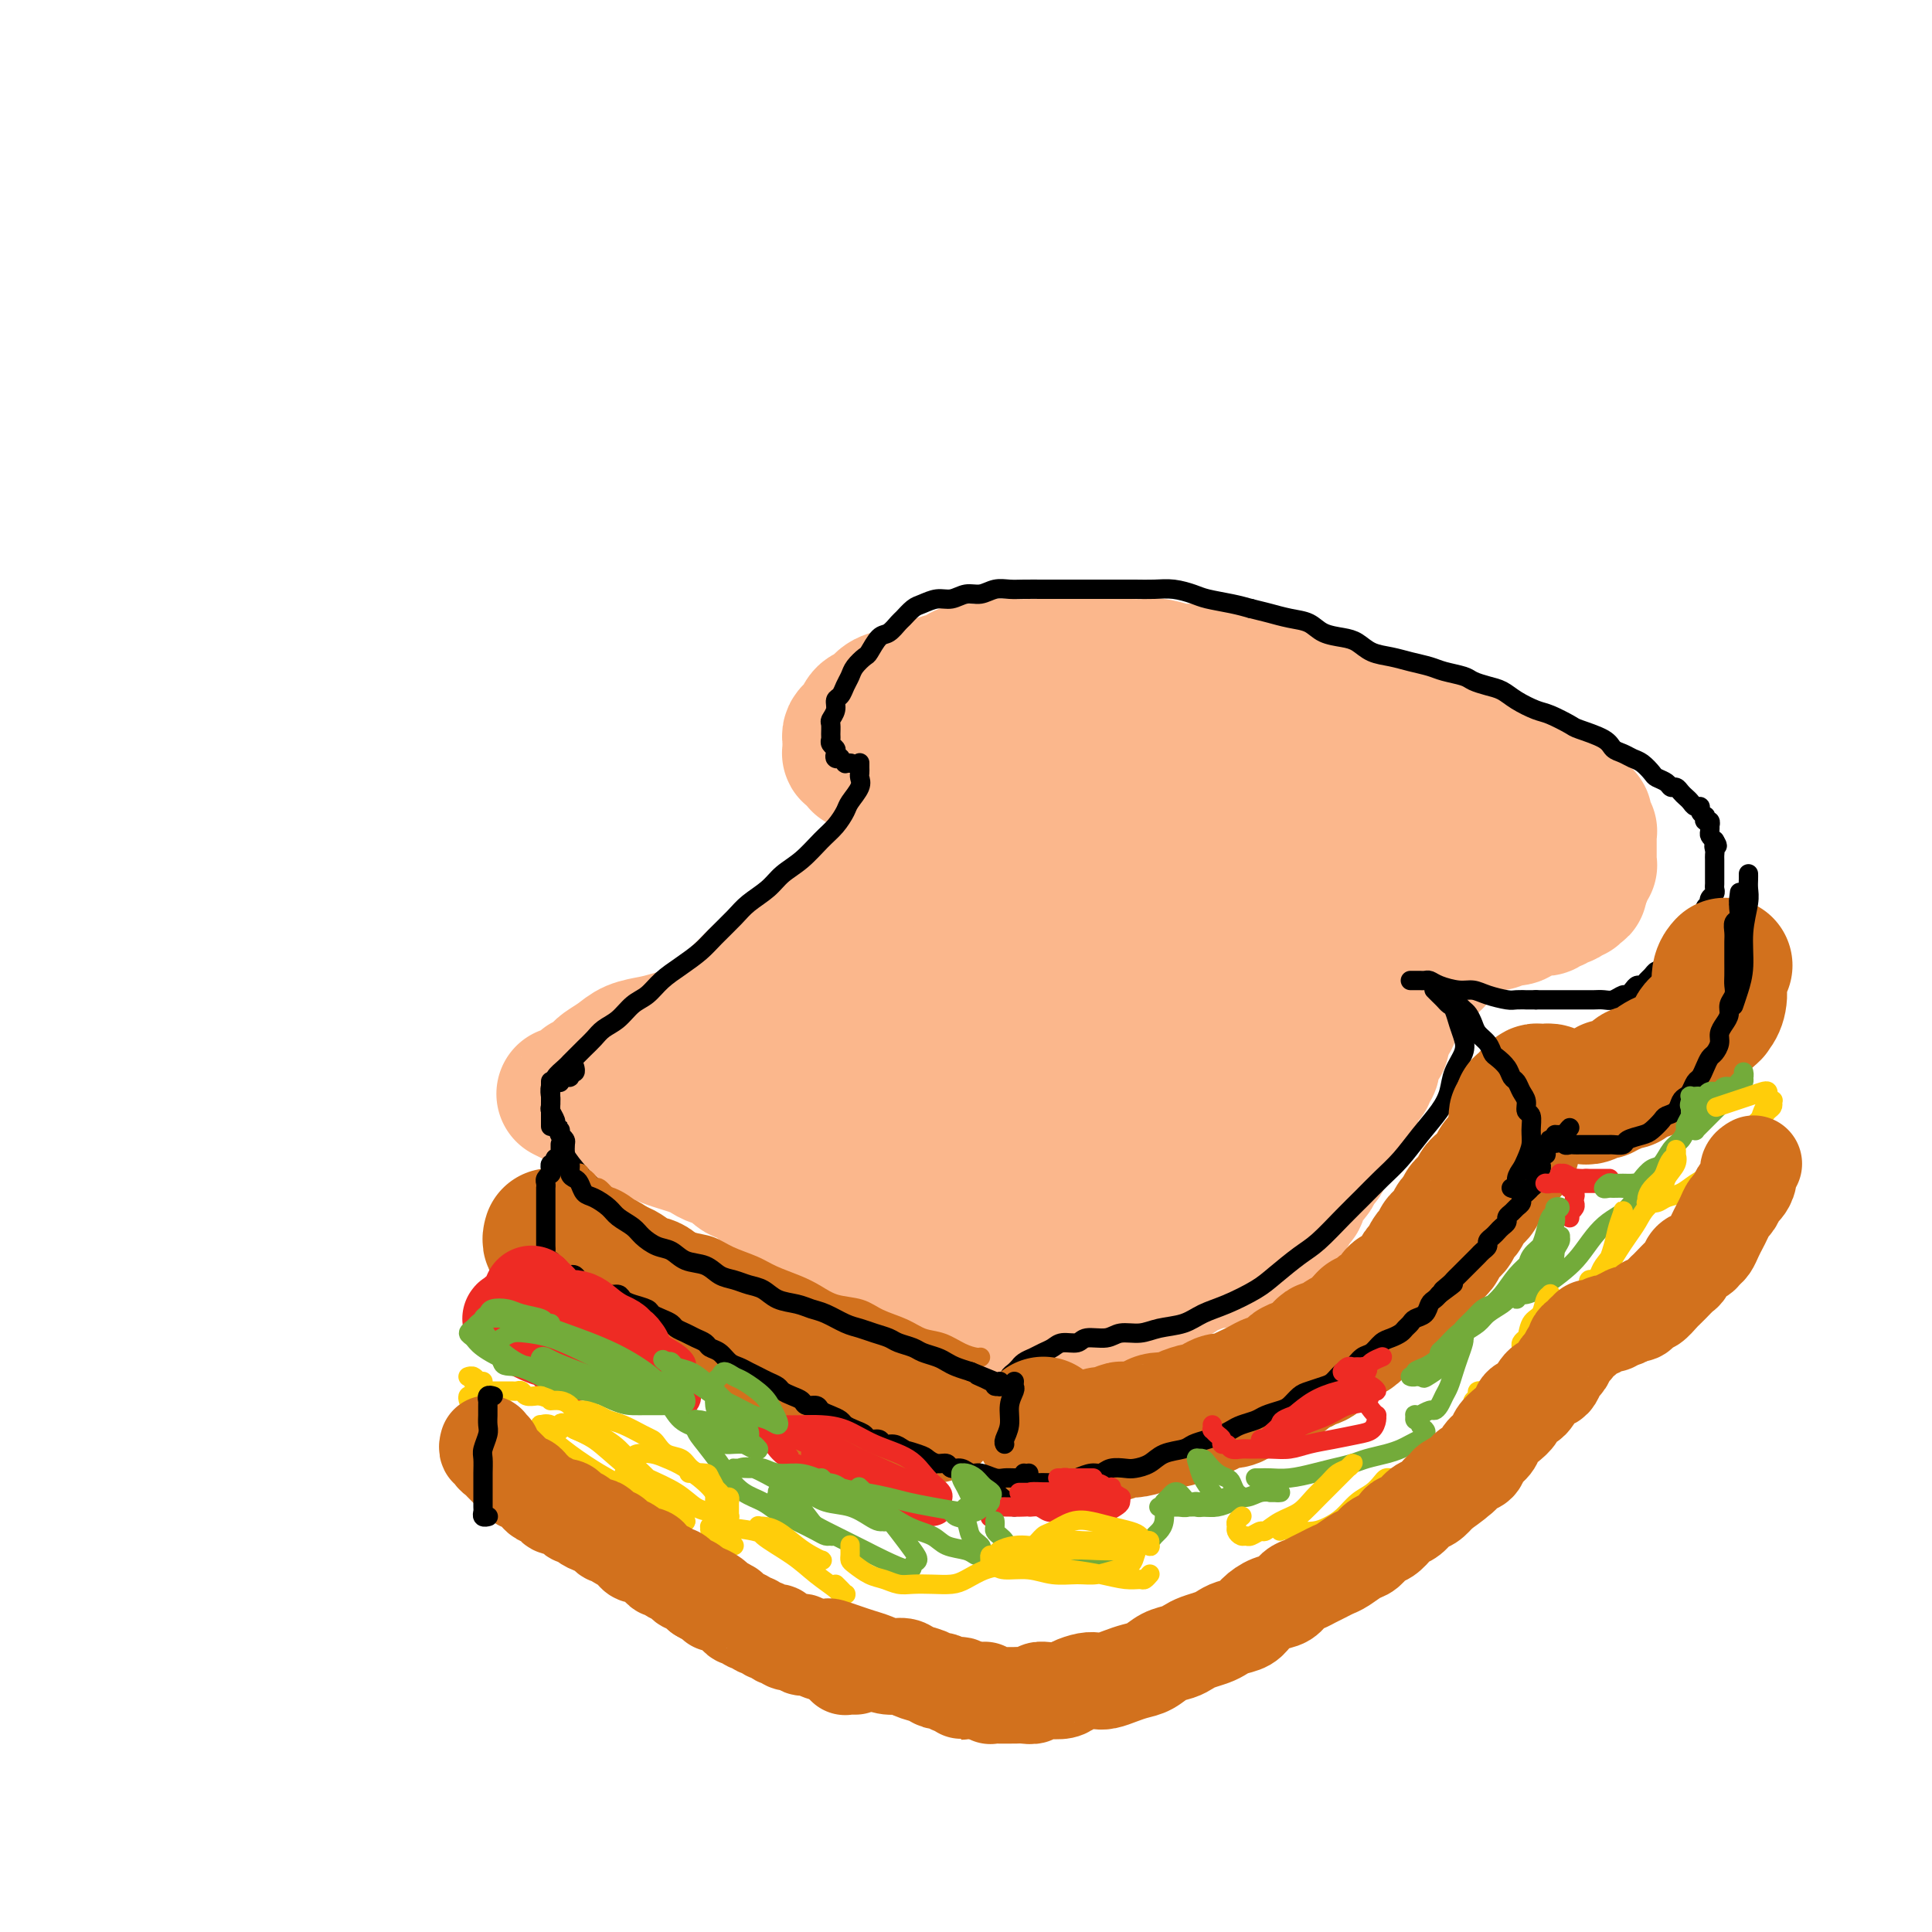 <svg viewBox='0 0 400 400' version='1.1' xmlns='http://www.w3.org/2000/svg' xmlns:xlink='http://www.w3.org/1999/xlink'><g fill='none' stroke='#FBB78C' stroke-width='28' stroke-linecap='round' stroke-linejoin='round'><path d='M180,158c0.122,0.001 0.244,0.001 0,0c-0.244,-0.001 -0.854,-0.004 -1,0c-0.146,0.004 0.171,0.015 0,0c-0.171,-0.015 -0.829,-0.055 -1,0c-0.171,0.055 0.147,0.207 0,0c-0.147,-0.207 -0.757,-0.773 -1,-1c-0.243,-0.227 -0.118,-0.116 0,0c0.118,0.116 0.228,0.238 0,0c-0.228,-0.238 -0.793,-0.837 -1,-1c-0.207,-0.163 -0.056,0.111 0,0c0.056,-0.111 0.018,-0.607 0,-1c-0.018,-0.393 -0.016,-0.681 0,-1c0.016,-0.319 0.045,-0.667 0,-1c-0.045,-0.333 -0.164,-0.652 0,-1c0.164,-0.348 0.609,-0.727 1,-1c0.391,-0.273 0.726,-0.440 1,-1c0.274,-0.560 0.485,-1.512 1,-2c0.515,-0.488 1.334,-0.512 2,-1c0.666,-0.488 1.178,-1.440 2,-2c0.822,-0.560 1.954,-0.727 3,-1c1.046,-0.273 2.008,-0.652 3,-1c0.992,-0.348 2.016,-0.667 3,-1c0.984,-0.333 1.929,-0.682 3,-1c1.071,-0.318 2.267,-0.607 3,-1c0.733,-0.393 1.004,-0.890 2,-1c0.996,-0.110 2.716,0.167 4,0c1.284,-0.167 2.133,-0.777 3,-1c0.867,-0.223 1.753,-0.060 3,0c1.247,0.060 2.855,0.016 4,0c1.145,-0.016 1.829,-0.004 3,0c1.171,0.004 2.830,0.001 4,0c1.170,-0.001 1.850,-0.000 3,0c1.150,0.000 2.771,-0.001 4,0c1.229,0.001 2.065,0.004 3,0c0.935,-0.004 1.968,-0.016 3,0c1.032,0.016 2.061,0.060 3,0c0.939,-0.060 1.788,-0.222 3,0c1.212,0.222 2.789,0.829 4,1c1.211,0.171 2.057,-0.094 3,0c0.943,0.094 1.985,0.547 3,1c1.015,0.453 2.004,0.905 3,1c0.996,0.095 1.999,-0.167 3,0c1.001,0.167 2.000,0.762 3,1c1.000,0.238 2.000,0.119 3,0'/><path d='M262,142c8.882,0.863 3.587,1.020 2,1c-1.587,-0.020 0.533,-0.217 2,0c1.467,0.217 2.280,0.847 3,1c0.720,0.153 1.347,-0.170 2,0c0.653,0.170 1.331,0.834 2,1c0.669,0.166 1.330,-0.167 2,0c0.670,0.167 1.349,0.833 2,1c0.651,0.167 1.274,-0.165 2,0c0.726,0.165 1.556,0.828 2,1c0.444,0.172 0.504,-0.146 1,0c0.496,0.146 1.428,0.757 2,1c0.572,0.243 0.782,0.116 1,0c0.218,-0.116 0.443,-0.223 1,0c0.557,0.223 1.444,0.777 2,1c0.556,0.223 0.779,0.116 1,0c0.221,-0.116 0.440,-0.241 1,0c0.560,0.241 1.459,0.848 2,1c0.541,0.152 0.722,-0.152 1,0c0.278,0.152 0.652,0.759 1,1c0.348,0.241 0.671,0.116 1,0c0.329,-0.116 0.666,-0.224 1,0c0.334,0.224 0.667,0.778 1,1c0.333,0.222 0.668,0.111 1,0c0.332,-0.111 0.663,-0.222 1,0c0.337,0.222 0.682,0.776 1,1c0.318,0.224 0.610,0.116 1,0c0.390,-0.116 0.879,-0.241 1,0c0.121,0.241 -0.126,0.848 0,1c0.126,0.152 0.625,-0.152 1,0c0.375,0.152 0.625,0.759 1,1c0.375,0.241 0.874,0.116 1,0c0.126,-0.116 -0.121,-0.223 0,0c0.121,0.223 0.611,0.777 1,1c0.389,0.223 0.678,0.116 1,0c0.322,-0.116 0.678,-0.241 1,0c0.322,0.241 0.611,0.848 1,1c0.389,0.152 0.878,-0.151 1,0c0.122,0.151 -0.122,0.757 0,1c0.122,0.243 0.610,0.122 1,0c0.390,-0.122 0.682,-0.244 1,0c0.318,0.244 0.663,0.854 1,1c0.337,0.146 0.668,-0.171 1,0c0.332,0.171 0.666,0.829 1,1c0.334,0.171 0.667,-0.146 1,0c0.333,0.146 0.667,0.756 1,1c0.333,0.244 0.667,0.122 1,0'/><path d='M318,161c8.847,3.183 2.963,1.642 1,1c-1.963,-0.642 -0.005,-0.383 1,0c1.005,0.383 1.058,0.891 1,1c-0.058,0.109 -0.227,-0.182 0,0c0.227,0.182 0.849,0.837 1,1c0.151,0.163 -0.171,-0.168 0,0c0.171,0.168 0.833,0.834 1,1c0.167,0.166 -0.161,-0.167 0,0c0.161,0.167 0.813,0.833 1,1c0.187,0.167 -0.089,-0.167 0,0c0.089,0.167 0.545,0.833 1,1c0.455,0.167 0.910,-0.167 1,0c0.090,0.167 -0.186,0.833 0,1c0.186,0.167 0.834,-0.167 1,0c0.166,0.167 -0.152,0.833 0,1c0.152,0.167 0.772,-0.167 1,0c0.228,0.167 0.065,0.833 0,1c-0.065,0.167 -0.031,-0.166 0,0c0.031,0.166 0.061,0.832 0,1c-0.061,0.168 -0.212,-0.161 0,0c0.212,0.161 0.789,0.813 1,1c0.211,0.187 0.057,-0.089 0,0c-0.057,0.089 -0.015,0.545 0,1c0.015,0.455 0.004,0.909 0,1c-0.004,0.091 -0.001,-0.182 0,0c0.001,0.182 0.000,0.820 0,1c-0.000,0.180 -0.000,-0.096 0,0c0.000,0.096 -0.000,0.566 0,1c0.000,0.434 0.000,0.833 0,1c-0.000,0.167 -0.000,0.101 0,0c0.000,-0.101 0.001,-0.237 0,0c-0.001,0.237 -0.004,0.847 0,1c0.004,0.153 0.015,-0.151 0,0c-0.015,0.151 -0.057,0.759 0,1c0.057,0.241 0.211,0.116 0,0c-0.211,-0.116 -0.789,-0.224 -1,0c-0.211,0.224 -0.056,0.778 0,1c0.056,0.222 0.011,0.111 0,0c-0.011,-0.111 0.011,-0.222 0,0c-0.011,0.222 -0.056,0.777 0,1c0.056,0.223 0.211,0.112 0,0c-0.211,-0.112 -0.789,-0.226 -1,0c-0.211,0.226 -0.057,0.793 0,1c0.057,0.207 0.015,0.056 0,0c-0.015,-0.056 -0.004,-0.016 0,0c0.004,0.016 0.002,0.008 0,0'/><path d='M327,182c-0.309,1.563 -0.083,0.471 0,0c0.083,-0.471 0.022,-0.322 0,0c-0.022,0.322 -0.006,0.817 0,1c0.006,0.183 0.001,0.053 0,0c-0.001,-0.053 0.001,-0.028 0,0c-0.001,0.028 -0.004,0.060 0,0c0.004,-0.060 0.015,-0.212 0,0c-0.015,0.212 -0.057,0.789 0,1c0.057,0.211 0.211,0.055 0,0c-0.211,-0.055 -0.788,-0.011 -1,0c-0.212,0.011 -0.061,-0.011 0,0c0.061,0.011 0.030,0.056 0,0c-0.030,-0.056 -0.060,-0.212 0,0c0.060,0.212 0.208,0.793 0,1c-0.208,0.207 -0.773,0.041 -1,0c-0.227,-0.041 -0.117,0.042 0,0c0.117,-0.042 0.242,-0.208 0,0c-0.242,0.208 -0.852,0.792 -1,1c-0.148,0.208 0.167,0.042 0,0c-0.167,-0.042 -0.814,0.040 -1,0c-0.186,-0.040 0.091,-0.203 0,0c-0.091,0.203 -0.549,0.772 -1,1c-0.451,0.228 -0.894,0.114 -1,0c-0.106,-0.114 0.126,-0.228 0,0c-0.126,0.228 -0.611,0.797 -1,1c-0.389,0.203 -0.682,0.039 -1,0c-0.318,-0.039 -0.662,0.046 -1,0c-0.338,-0.046 -0.672,-0.222 -1,0c-0.328,0.222 -0.651,0.843 -1,1c-0.349,0.157 -0.723,-0.150 -1,0c-0.277,0.150 -0.455,0.758 -1,1c-0.545,0.242 -1.455,0.118 -2,0c-0.545,-0.118 -0.723,-0.229 -1,0c-0.277,0.229 -0.651,0.797 -1,1c-0.349,0.203 -0.671,0.040 -1,0c-0.329,-0.040 -0.666,0.042 -1,0c-0.334,-0.042 -0.667,-0.207 -1,0c-0.333,0.207 -0.666,0.788 -1,1c-0.334,0.212 -0.668,0.057 -1,0c-0.332,-0.057 -0.662,-0.016 -1,0c-0.338,0.016 -0.683,0.008 -1,0c-0.317,-0.008 -0.607,-0.016 -1,0c-0.393,0.016 -0.889,0.056 -1,0c-0.111,-0.056 0.162,-0.207 0,0c-0.162,0.207 -0.761,0.774 -1,1c-0.239,0.226 -0.120,0.113 0,0'/><path d='M300,193c-3.321,0.773 -1.622,0.206 -1,0c0.622,-0.206 0.167,-0.051 0,0c-0.167,0.051 -0.045,-0.000 0,0c0.045,0.000 0.012,0.053 0,0c-0.012,-0.053 -0.003,-0.210 0,0c0.003,0.210 0.001,0.788 0,1c-0.001,0.212 -0.000,0.057 0,0c0.000,-0.057 0.000,-0.015 0,0c-0.000,0.015 -0.000,0.004 0,0c0.000,-0.004 0.000,-0.001 0,0c-0.000,0.001 -0.000,-0.001 0,0c0.000,0.001 0.000,0.004 0,0c-0.000,-0.004 0.000,-0.015 0,0c-0.000,0.015 -0.000,0.057 0,0c0.000,-0.057 0.000,-0.211 0,0c-0.000,0.211 -0.000,0.788 0,1c0.000,0.212 0.000,0.061 0,0c-0.000,-0.061 -0.000,-0.030 0,0c0.000,0.030 0.001,0.061 0,0c-0.001,-0.061 -0.004,-0.214 0,0c0.004,0.214 0.015,0.793 0,1c-0.015,0.207 -0.056,0.040 0,0c0.056,-0.040 0.207,0.046 0,0c-0.207,-0.046 -0.774,-0.224 -1,0c-0.226,0.224 -0.112,0.849 0,1c0.112,0.151 0.222,-0.171 0,0c-0.222,0.171 -0.777,0.834 -1,1c-0.223,0.166 -0.116,-0.167 0,0c0.116,0.167 0.241,0.833 0,1c-0.241,0.167 -0.848,-0.167 -1,0c-0.152,0.167 0.151,0.833 0,1c-0.151,0.167 -0.758,-0.167 -1,0c-0.242,0.167 -0.121,0.833 0,1c0.121,0.167 0.242,-0.167 0,0c-0.242,0.167 -0.848,0.833 -1,1c-0.152,0.167 0.151,-0.167 0,0c-0.151,0.167 -0.757,0.833 -1,1c-0.243,0.167 -0.122,-0.167 0,0c0.122,0.167 0.244,0.833 0,1c-0.244,0.167 -0.853,-0.165 -1,0c-0.147,0.165 0.167,0.828 0,1c-0.167,0.172 -0.814,-0.146 -1,0c-0.186,0.146 0.090,0.756 0,1c-0.090,0.244 -0.545,0.122 -1,0'/><path d='M290,206c-1.482,2.173 -0.187,1.107 0,1c0.187,-0.107 -0.733,0.745 -1,1c-0.267,0.255 0.121,-0.086 0,0c-0.121,0.086 -0.749,0.600 -1,1c-0.251,0.400 -0.123,0.684 0,1c0.123,0.316 0.243,0.662 0,1c-0.243,0.338 -0.849,0.669 -1,1c-0.151,0.331 0.152,0.663 0,1c-0.152,0.337 -0.758,0.681 -1,1c-0.242,0.319 -0.121,0.614 0,1c0.121,0.386 0.242,0.863 0,1c-0.242,0.137 -0.848,-0.065 -1,0c-0.152,0.065 0.151,0.398 0,1c-0.151,0.602 -0.757,1.472 -1,2c-0.243,0.528 -0.122,0.715 0,1c0.122,0.285 0.244,0.668 0,1c-0.244,0.332 -0.854,0.614 -1,1c-0.146,0.386 0.172,0.877 0,1c-0.172,0.123 -0.835,-0.123 -1,0c-0.165,0.123 0.167,0.614 0,1c-0.167,0.386 -0.832,0.666 -1,1c-0.168,0.334 0.161,0.723 0,1c-0.161,0.277 -0.813,0.442 -1,1c-0.187,0.558 0.091,1.511 0,2c-0.091,0.489 -0.550,0.516 -1,1c-0.450,0.484 -0.890,1.425 -1,2c-0.110,0.575 0.111,0.783 0,1c-0.111,0.217 -0.555,0.443 -1,1c-0.445,0.557 -0.893,1.443 -1,2c-0.107,0.557 0.126,0.783 0,1c-0.126,0.217 -0.611,0.425 -1,1c-0.389,0.575 -0.681,1.516 -1,2c-0.319,0.484 -0.664,0.510 -1,1c-0.336,0.490 -0.664,1.445 -1,2c-0.336,0.555 -0.682,0.711 -1,1c-0.318,0.289 -0.610,0.711 -1,1c-0.390,0.289 -0.878,0.445 -1,1c-0.122,0.555 0.122,1.511 0,2c-0.122,0.489 -0.610,0.512 -1,1c-0.390,0.488 -0.682,1.440 -1,2c-0.318,0.560 -0.663,0.727 -1,1c-0.337,0.273 -0.668,0.650 -1,1c-0.332,0.350 -0.666,0.671 -1,1c-0.334,0.329 -0.667,0.665 -1,1c-0.333,0.335 -0.667,0.667 -1,1'/><path d='M262,256c-1.759,2.638 -0.158,1.233 0,1c0.158,-0.233 -1.127,0.707 -2,1c-0.873,0.293 -1.332,-0.061 -2,0c-0.668,0.061 -1.544,0.537 -2,1c-0.456,0.463 -0.491,0.912 -1,1c-0.509,0.088 -1.492,-0.184 -2,0c-0.508,0.184 -0.542,0.824 -1,1c-0.458,0.176 -1.341,-0.112 -2,0c-0.659,0.112 -1.093,0.622 -2,1c-0.907,0.378 -2.288,0.622 -3,1c-0.712,0.378 -0.754,0.890 -1,1c-0.246,0.110 -0.695,-0.182 -1,0c-0.305,0.182 -0.467,0.837 -1,1c-0.533,0.163 -1.437,-0.168 -2,0c-0.563,0.168 -0.784,0.834 -1,1c-0.216,0.166 -0.425,-0.167 -1,0c-0.575,0.167 -1.515,0.833 -2,1c-0.485,0.167 -0.515,-0.165 -1,0c-0.485,0.165 -1.425,0.828 -2,1c-0.575,0.172 -0.784,-0.146 -1,0c-0.216,0.146 -0.439,0.756 -1,1c-0.561,0.244 -1.460,0.122 -2,0c-0.540,-0.122 -0.722,-0.243 -1,0c-0.278,0.243 -0.652,0.850 -1,1c-0.348,0.150 -0.671,-0.157 -1,0c-0.329,0.157 -0.666,0.778 -1,1c-0.334,0.222 -0.667,0.045 -1,0c-0.333,-0.045 -0.668,0.040 -1,0c-0.332,-0.040 -0.661,-0.207 -1,0c-0.339,0.207 -0.687,0.788 -1,1c-0.313,0.212 -0.591,0.057 -1,0c-0.409,-0.057 -0.950,-0.015 -1,0c-0.050,0.015 0.390,0.004 0,0c-0.390,-0.004 -1.610,-0.001 -2,0c-0.390,0.001 0.050,0.000 0,0c-0.050,-0.000 -0.591,-0.000 -1,0c-0.409,0.000 -0.687,-0.000 -1,0c-0.313,0.000 -0.661,0.001 -1,0c-0.339,-0.001 -0.668,-0.004 -1,0c-0.332,0.004 -0.666,0.015 -1,0c-0.334,-0.015 -0.667,-0.057 -1,0c-0.333,0.057 -0.667,0.211 -1,0c-0.333,-0.211 -0.667,-0.788 -1,-1c-0.333,-0.212 -0.667,-0.061 -1,0c-0.333,0.061 -0.667,0.030 -1,0'/><path d='M207,271c-1.962,-0.171 -0.367,-0.099 0,0c0.367,0.099 -0.493,0.224 -1,0c-0.507,-0.224 -0.661,-0.796 -1,-1c-0.339,-0.204 -0.864,-0.041 -1,0c-0.136,0.041 0.118,-0.041 0,0c-0.118,0.041 -0.609,0.203 -1,0c-0.391,-0.203 -0.682,-0.773 -1,-1c-0.318,-0.227 -0.663,-0.113 -1,0c-0.337,0.113 -0.667,0.224 -1,0c-0.333,-0.224 -0.671,-0.782 -1,-1c-0.329,-0.218 -0.650,-0.096 -1,0c-0.350,0.096 -0.728,0.166 -1,0c-0.272,-0.166 -0.439,-0.569 -1,-1c-0.561,-0.431 -1.515,-0.889 -2,-1c-0.485,-0.111 -0.501,0.125 -1,0c-0.499,-0.125 -1.480,-0.611 -2,-1c-0.520,-0.389 -0.580,-0.682 -1,-1c-0.420,-0.318 -1.201,-0.663 -2,-1c-0.799,-0.337 -1.618,-0.668 -2,-1c-0.382,-0.332 -0.329,-0.665 -1,-1c-0.671,-0.335 -2.067,-0.671 -3,-1c-0.933,-0.329 -1.404,-0.650 -2,-1c-0.596,-0.350 -1.318,-0.728 -2,-1c-0.682,-0.272 -1.323,-0.440 -2,-1c-0.677,-0.560 -1.388,-1.514 -2,-2c-0.612,-0.486 -1.124,-0.504 -2,-1c-0.876,-0.496 -2.117,-1.471 -3,-2c-0.883,-0.529 -1.410,-0.613 -2,-1c-0.590,-0.387 -1.245,-1.077 -3,-2c-1.755,-0.923 -4.609,-2.079 -6,-3c-1.391,-0.921 -1.317,-1.609 -2,-2c-0.683,-0.391 -2.121,-0.486 -3,-1c-0.879,-0.514 -1.197,-1.447 -2,-2c-0.803,-0.553 -2.092,-0.725 -3,-1c-0.908,-0.275 -1.437,-0.651 -2,-1c-0.563,-0.349 -1.161,-0.671 -2,-1c-0.839,-0.329 -1.919,-0.666 -3,-1c-1.081,-0.334 -2.162,-0.667 -3,-1c-0.838,-0.333 -1.432,-0.668 -2,-1c-0.568,-0.332 -1.112,-0.663 -2,-1c-0.888,-0.337 -2.122,-0.682 -3,-1c-0.878,-0.318 -1.400,-0.611 -2,-1c-0.600,-0.389 -1.277,-0.874 -2,-1c-0.723,-0.126 -1.492,0.107 -2,0c-0.508,-0.107 -0.754,-0.553 -1,-1'/><path d='M124,230c-13.228,-6.510 -4.798,-2.284 -2,-1c2.798,1.284 -0.035,-0.373 -1,-1c-0.965,-0.627 -0.062,-0.225 0,0c0.062,0.225 -0.716,0.271 -1,0c-0.284,-0.271 -0.072,-0.860 0,-1c0.072,-0.140 0.004,0.169 0,0c-0.004,-0.169 0.054,-0.815 0,-1c-0.054,-0.185 -0.222,0.091 0,0c0.222,-0.091 0.833,-0.549 1,-1c0.167,-0.451 -0.112,-0.893 0,-1c0.112,-0.107 0.613,0.123 1,0c0.387,-0.123 0.658,-0.600 1,-1c0.342,-0.400 0.755,-0.723 1,-1c0.245,-0.277 0.320,-0.507 1,-1c0.680,-0.493 1.963,-1.248 3,-2c1.037,-0.752 1.827,-1.501 3,-2c1.173,-0.499 2.729,-0.749 4,-1c1.271,-0.251 2.256,-0.504 4,-1c1.744,-0.496 4.248,-1.235 6,-2c1.752,-0.765 2.753,-1.556 4,-2c1.247,-0.444 2.739,-0.542 4,-1c1.261,-0.458 2.291,-1.277 3,-2c0.709,-0.723 1.097,-1.349 2,-2c0.903,-0.651 2.321,-1.325 3,-2c0.679,-0.675 0.618,-1.351 1,-2c0.382,-0.649 1.205,-1.272 2,-2c0.795,-0.728 1.561,-1.561 2,-2c0.439,-0.439 0.551,-0.484 1,-1c0.449,-0.516 1.233,-1.504 2,-2c0.767,-0.496 1.515,-0.500 2,-1c0.485,-0.500 0.707,-1.496 1,-2c0.293,-0.504 0.656,-0.516 1,-1c0.344,-0.484 0.670,-1.439 1,-2c0.330,-0.561 0.666,-0.727 1,-1c0.334,-0.273 0.667,-0.654 1,-1c0.333,-0.346 0.667,-0.656 1,-1c0.333,-0.344 0.667,-0.722 1,-1c0.333,-0.278 0.667,-0.455 1,-1c0.333,-0.545 0.667,-1.456 1,-2c0.333,-0.544 0.667,-0.719 1,-1c0.333,-0.281 0.667,-0.667 1,-1c0.333,-0.333 0.667,-0.614 1,-1c0.333,-0.386 0.667,-0.877 1,-1c0.333,-0.123 0.667,0.121 1,0c0.333,-0.121 0.667,-0.606 1,-1c0.333,-0.394 0.667,-0.697 1,-1'/><path d='M187,176c4.731,-5.113 1.058,-1.896 0,-1c-1.058,0.896 0.500,-0.529 1,-1c0.500,-0.471 -0.058,0.013 0,0c0.058,-0.013 0.734,-0.524 1,-1c0.266,-0.476 0.124,-0.916 0,-1c-0.124,-0.084 -0.229,0.187 0,0c0.229,-0.187 0.794,-0.832 1,-1c0.206,-0.168 0.055,0.142 0,0c-0.055,-0.142 -0.014,-0.736 0,-1c0.014,-0.264 0.002,-0.199 0,0c-0.002,0.199 0.007,0.531 0,1c-0.007,0.469 -0.031,1.074 0,2c0.031,0.926 0.116,2.174 0,3c-0.116,0.826 -0.432,1.232 -1,2c-0.568,0.768 -1.386,1.899 -2,3c-0.614,1.101 -1.024,2.172 -2,3c-0.976,0.828 -2.517,1.414 -4,2c-1.483,0.586 -2.906,1.171 -4,2c-1.094,0.829 -1.857,1.901 -3,3c-1.143,1.099 -2.666,2.223 -4,3c-1.334,0.777 -2.479,1.205 -4,2c-1.521,0.795 -3.416,1.957 -5,3c-1.584,1.043 -2.855,1.966 -4,3c-1.145,1.034 -2.163,2.178 -3,3c-0.837,0.822 -1.493,1.324 -2,2c-0.507,0.676 -0.867,1.528 -1,2c-0.133,0.472 -0.040,0.564 0,1c0.040,0.436 0.027,1.217 0,2c-0.027,0.783 -0.066,1.568 0,2c0.066,0.432 0.238,0.511 2,2c1.762,1.489 5.114,4.388 7,6c1.886,1.612 2.307,1.938 5,3c2.693,1.062 7.659,2.860 11,4c3.341,1.140 5.055,1.623 7,2c1.945,0.377 4.119,0.649 6,1c1.881,0.351 3.468,0.782 5,1c1.532,0.218 3.009,0.223 4,0c0.991,-0.223 1.498,-0.676 2,-1c0.502,-0.324 1.001,-0.521 1,-1c-0.001,-0.479 -0.500,-1.239 -1,-2'/><path d='M200,229c0.371,-0.918 -1.700,-1.212 -4,-2c-2.300,-0.788 -4.829,-2.068 -7,-3c-2.171,-0.932 -3.985,-1.515 -6,-2c-2.015,-0.485 -4.232,-0.873 -6,-1c-1.768,-0.127 -3.086,0.006 -4,0c-0.914,-0.006 -1.422,-0.150 -2,0c-0.578,0.150 -1.224,0.594 -2,1c-0.776,0.406 -1.682,0.772 -1,2c0.682,1.228 2.951,3.316 5,5c2.049,1.684 3.878,2.965 6,4c2.122,1.035 4.537,1.826 7,3c2.463,1.174 4.972,2.732 8,4c3.028,1.268 6.574,2.244 10,3c3.426,0.756 6.733,1.290 10,2c3.267,0.710 6.495,1.596 9,2c2.505,0.404 4.288,0.325 6,0c1.712,-0.325 3.355,-0.896 4,-2c0.645,-1.104 0.293,-2.739 0,-4c-0.293,-1.261 -0.528,-2.146 -2,-4c-1.472,-1.854 -4.182,-4.676 -7,-7c-2.818,-2.324 -5.745,-4.148 -9,-6c-3.255,-1.852 -6.839,-3.730 -10,-5c-3.161,-1.270 -5.900,-1.932 -9,-3c-3.100,-1.068 -6.560,-2.544 -9,-3c-2.440,-0.456 -3.859,0.106 -6,0c-2.141,-0.106 -5.003,-0.882 -7,-1c-1.997,-0.118 -3.128,0.420 -4,1c-0.872,0.580 -1.484,1.200 -2,2c-0.516,0.800 -0.935,1.778 -1,3c-0.065,1.222 0.225,2.686 1,4c0.775,1.314 2.034,2.477 4,4c1.966,1.523 4.639,3.405 7,5c2.361,1.595 4.410,2.901 7,4c2.590,1.099 5.721,1.991 9,3c3.279,1.009 6.707,2.136 10,3c3.293,0.864 6.453,1.464 10,2c3.547,0.536 7.482,1.009 11,1c3.518,-0.009 6.618,-0.498 9,-1c2.382,-0.502 4.046,-1.016 6,-2c1.954,-0.984 4.198,-2.439 5,-4c0.802,-1.561 0.162,-3.228 0,-5c-0.162,-1.772 0.152,-3.650 -1,-6c-1.152,-2.350 -3.772,-5.171 -7,-8c-3.228,-2.829 -7.065,-5.665 -11,-8c-3.935,-2.335 -7.967,-4.167 -12,-6'/><path d='M215,204c-6.077,-3.075 -9.768,-3.762 -14,-5c-4.232,-1.238 -9.005,-3.027 -13,-4c-3.995,-0.973 -7.212,-1.129 -10,-1c-2.788,0.129 -5.147,0.543 -7,1c-1.853,0.457 -3.199,0.958 -4,2c-0.801,1.042 -1.058,2.627 -1,4c0.058,1.373 0.432,2.534 1,4c0.568,1.466 1.329,3.236 3,5c1.671,1.764 4.252,3.522 7,5c2.748,1.478 5.663,2.677 9,4c3.337,1.323 7.097,2.772 11,4c3.903,1.228 7.951,2.236 12,3c4.049,0.764 8.101,1.283 12,2c3.899,0.717 7.647,1.632 11,2c3.353,0.368 6.312,0.191 9,0c2.688,-0.191 5.106,-0.394 7,-1c1.894,-0.606 3.265,-1.615 4,-3c0.735,-1.385 0.833,-3.145 1,-5c0.167,-1.855 0.401,-3.804 0,-6c-0.401,-2.196 -1.439,-4.640 -3,-7c-1.561,-2.360 -3.647,-4.635 -6,-7c-2.353,-2.365 -4.974,-4.821 -8,-7c-3.026,-2.179 -6.458,-4.082 -10,-6c-3.542,-1.918 -7.194,-3.852 -11,-5c-3.806,-1.148 -7.766,-1.512 -11,-2c-3.234,-0.488 -5.741,-1.102 -8,-1c-2.259,0.102 -4.269,0.921 -6,2c-1.731,1.079 -3.183,2.419 -4,4c-0.817,1.581 -0.998,3.403 -1,5c-0.002,1.597 0.174,2.971 1,5c0.826,2.029 2.303,4.715 4,7c1.697,2.285 3.614,4.170 6,6c2.386,1.830 5.240,3.604 8,5c2.760,1.396 5.424,2.413 9,4c3.576,1.587 8.062,3.745 12,5c3.938,1.255 7.327,1.609 11,2c3.673,0.391 7.632,0.820 11,1c3.368,0.180 6.147,0.112 9,0c2.853,-0.112 5.780,-0.267 8,-1c2.220,-0.733 3.735,-2.045 5,-4c1.265,-1.955 2.282,-4.555 3,-7c0.718,-2.445 1.137,-4.735 1,-7c-0.137,-2.265 -0.831,-4.504 -2,-7c-1.169,-2.496 -2.815,-5.249 -5,-8c-2.185,-2.751 -4.910,-5.500 -8,-8c-3.090,-2.500 -6.545,-4.750 -10,-7'/><path d='M248,177c-5.468,-4.702 -7.638,-4.957 -11,-6c-3.362,-1.043 -7.915,-2.873 -12,-4c-4.085,-1.127 -7.701,-1.552 -11,-2c-3.299,-0.448 -6.281,-0.920 -9,-1c-2.719,-0.080 -5.175,0.232 -7,1c-1.825,0.768 -3.020,1.992 -4,3c-0.980,1.008 -1.745,1.801 -2,3c-0.255,1.199 0.002,2.804 0,4c-0.002,1.196 -0.262,1.984 3,4c3.262,2.016 10.044,5.262 15,7c4.956,1.738 8.084,1.969 12,3c3.916,1.031 8.621,2.863 13,4c4.379,1.137 8.432,1.579 12,2c3.568,0.421 6.649,0.819 10,1c3.351,0.181 6.970,0.143 10,0c3.030,-0.143 5.469,-0.392 7,-1c1.531,-0.608 2.154,-1.575 3,-3c0.846,-1.425 1.916,-3.308 2,-5c0.084,-1.692 -0.817,-3.193 -2,-5c-1.183,-1.807 -2.646,-3.919 -5,-6c-2.354,-2.081 -5.598,-4.130 -9,-6c-3.402,-1.870 -6.963,-3.562 -11,-5c-4.037,-1.438 -8.549,-2.621 -13,-4c-4.451,-1.379 -8.843,-2.955 -12,-4c-3.157,-1.045 -5.081,-1.558 -8,-2c-2.919,-0.442 -6.832,-0.811 -10,-1c-3.168,-0.189 -5.592,-0.198 -7,0c-1.408,0.198 -1.802,0.602 -2,1c-0.198,0.398 -0.202,0.791 0,1c0.202,0.209 0.610,0.233 3,1c2.390,0.767 6.763,2.278 12,4c5.237,1.722 11.337,3.655 17,5c5.663,1.345 10.888,2.101 16,3c5.112,0.899 10.112,1.941 15,3c4.888,1.059 9.665,2.135 14,3c4.335,0.865 8.229,1.519 12,2c3.771,0.481 7.419,0.788 10,1c2.581,0.212 4.094,0.330 5,0c0.906,-0.330 1.204,-1.107 1,-2c-0.204,-0.893 -0.910,-1.903 -2,-3c-1.090,-1.097 -2.563,-2.280 -6,-4c-3.437,-1.720 -8.839,-3.976 -14,-6c-5.161,-2.024 -10.082,-3.814 -14,-5c-3.918,-1.186 -6.834,-1.767 -8,-2c-1.166,-0.233 -0.583,-0.116 0,0'/></g>
<g fill='none' stroke='#000000' stroke-width='4' stroke-linecap='round' stroke-linejoin='round'><path d='M176,158c0.122,0.008 0.244,0.016 0,0c-0.244,-0.016 -0.854,-0.056 -1,0c-0.146,0.056 0.171,0.208 0,0c-0.171,-0.208 -0.829,-0.777 -1,-1c-0.171,-0.223 0.147,-0.101 0,0c-0.147,0.101 -0.757,0.182 -1,0c-0.243,-0.182 -0.118,-0.625 0,-1c0.118,-0.375 0.228,-0.682 0,-1c-0.228,-0.318 -0.794,-0.648 -1,-1c-0.206,-0.352 -0.051,-0.727 0,-1c0.051,-0.273 -0.001,-0.444 0,-1c0.001,-0.556 0.056,-1.496 0,-2c-0.056,-0.504 -0.222,-0.572 0,-1c0.222,-0.428 0.833,-1.217 1,-2c0.167,-0.783 -0.111,-1.560 0,-2c0.111,-0.440 0.611,-0.542 1,-1c0.389,-0.458 0.667,-1.272 1,-2c0.333,-0.728 0.722,-1.369 1,-2c0.278,-0.631 0.444,-1.253 1,-2c0.556,-0.747 1.501,-1.619 2,-2c0.499,-0.381 0.553,-0.272 1,-1c0.447,-0.728 1.289,-2.293 2,-3c0.711,-0.707 1.292,-0.556 2,-1c0.708,-0.444 1.544,-1.482 2,-2c0.456,-0.518 0.534,-0.516 1,-1c0.466,-0.484 1.321,-1.454 2,-2c0.679,-0.546 1.182,-0.667 2,-1c0.818,-0.333 1.951,-0.878 3,-1c1.049,-0.122 2.013,0.177 3,0c0.987,-0.177 1.995,-0.832 3,-1c1.005,-0.168 2.005,0.151 3,0c0.995,-0.151 1.984,-0.773 3,-1c1.016,-0.227 2.060,-0.061 3,0c0.940,0.061 1.777,0.016 3,0c1.223,-0.016 2.833,-0.004 4,0c1.167,0.004 1.890,0.001 3,0c1.110,-0.001 2.607,-0.000 4,0c1.393,0.000 2.682,-0.001 4,0c1.318,0.001 2.664,0.003 4,0c1.336,-0.003 2.663,-0.012 4,0c1.337,0.012 2.685,0.045 4,0c1.315,-0.045 2.595,-0.167 4,0c1.405,0.167 2.933,0.622 4,1c1.067,0.378 1.672,0.679 3,1c1.328,0.321 3.379,0.663 5,1c1.621,0.337 2.810,0.668 4,1'/><path d='M259,126c3.194,0.793 3.180,0.776 4,1c0.820,0.224 2.474,0.689 4,1c1.526,0.311 2.925,0.468 4,1c1.075,0.532 1.827,1.438 3,2c1.173,0.562 2.767,0.781 4,1c1.233,0.219 2.105,0.440 3,1c0.895,0.560 1.813,1.459 3,2c1.187,0.541 2.643,0.722 4,1c1.357,0.278 2.614,0.652 4,1c1.386,0.348 2.902,0.671 4,1c1.098,0.329 1.778,0.665 3,1c1.222,0.335 2.987,0.670 4,1c1.013,0.330 1.276,0.656 2,1c0.724,0.344 1.911,0.707 3,1c1.089,0.293 2.082,0.516 3,1c0.918,0.484 1.762,1.228 3,2c1.238,0.772 2.871,1.572 4,2c1.129,0.428 1.755,0.486 3,1c1.245,0.514 3.110,1.486 4,2c0.890,0.514 0.805,0.572 2,1c1.195,0.428 3.671,1.227 5,2c1.329,0.773 1.512,1.520 2,2c0.488,0.480 1.281,0.692 2,1c0.719,0.308 1.362,0.712 2,1c0.638,0.288 1.270,0.459 2,1c0.730,0.541 1.558,1.451 2,2c0.442,0.549 0.500,0.739 1,1c0.500,0.261 1.443,0.595 2,1c0.557,0.405 0.727,0.882 1,1c0.273,0.118 0.650,-0.122 1,0c0.350,0.122 0.672,0.606 1,1c0.328,0.394 0.661,0.697 1,1c0.339,0.303 0.683,0.607 1,1c0.317,0.393 0.607,0.875 1,1c0.393,0.125 0.889,-0.106 1,0c0.111,0.106 -0.163,0.549 0,1c0.163,0.451 0.762,0.909 1,1c0.238,0.091 0.116,-0.187 0,0c-0.116,0.187 -0.227,0.838 0,1c0.227,0.162 0.792,-0.164 1,0c0.208,0.164 0.058,0.817 0,1c-0.058,0.183 -0.026,-0.106 0,0c0.026,0.106 0.045,0.605 0,1c-0.045,0.395 -0.156,0.684 0,1c0.156,0.316 0.578,0.658 1,1'/><path d='M355,174c1.083,1.726 0.290,1.040 0,1c-0.290,-0.040 -0.078,0.566 0,1c0.078,0.434 0.021,0.698 0,1c-0.021,0.302 -0.006,0.644 0,1c0.006,0.356 0.001,0.725 0,1c-0.001,0.275 0.001,0.455 0,1c-0.001,0.545 -0.004,1.455 0,2c0.004,0.545 0.015,0.724 0,1c-0.015,0.276 -0.055,0.647 0,1c0.055,0.353 0.207,0.686 0,1c-0.207,0.314 -0.772,0.609 -1,1c-0.228,0.391 -0.118,0.878 0,1c0.118,0.122 0.243,-0.122 0,0c-0.243,0.122 -0.854,0.610 -1,1c-0.146,0.390 0.172,0.682 0,1c-0.172,0.318 -0.835,0.663 -1,1c-0.165,0.337 0.167,0.667 0,1c-0.167,0.333 -0.832,0.667 -1,1c-0.168,0.333 0.161,0.663 0,1c-0.161,0.337 -0.813,0.682 -1,1c-0.187,0.318 0.091,0.611 0,1c-0.091,0.389 -0.550,0.874 -1,1c-0.450,0.126 -0.890,-0.107 -1,0c-0.110,0.107 0.111,0.553 0,1c-0.111,0.447 -0.555,0.894 -1,1c-0.445,0.106 -0.893,-0.130 -1,0c-0.107,0.130 0.126,0.626 0,1c-0.126,0.374 -0.611,0.625 -1,1c-0.389,0.375 -0.682,0.875 -1,1c-0.318,0.125 -0.663,-0.125 -1,0c-0.337,0.125 -0.668,0.625 -1,1c-0.332,0.375 -0.667,0.626 -1,1c-0.333,0.374 -0.666,0.870 -1,1c-0.334,0.130 -0.670,-0.105 -1,0c-0.330,0.105 -0.655,0.550 -1,1c-0.345,0.450 -0.712,0.905 -1,1c-0.288,0.095 -0.499,-0.171 -1,0c-0.501,0.171 -1.294,0.778 -2,1c-0.706,0.222 -1.326,0.060 -2,0c-0.674,-0.060 -1.402,-0.016 -2,0c-0.598,0.016 -1.066,0.004 -2,0c-0.934,-0.004 -2.333,-0.001 -3,0c-0.667,0.001 -0.601,0.000 -1,0c-0.399,-0.000 -1.261,-0.000 -2,0c-0.739,0.000 -1.354,0.000 -2,0c-0.646,-0.000 -1.323,-0.000 -2,0'/><path d='M318,207c-2.825,0.003 -1.887,0.011 -2,0c-0.113,-0.011 -1.278,-0.041 -2,0c-0.722,0.041 -1.002,0.152 -2,0c-0.998,-0.152 -2.715,-0.566 -4,-1c-1.285,-0.434 -2.137,-0.887 -3,-1c-0.863,-0.113 -1.737,0.113 -3,0c-1.263,-0.113 -2.916,-0.566 -4,-1c-1.084,-0.434 -1.601,-0.848 -2,-1c-0.399,-0.152 -0.681,-0.041 -1,0c-0.319,0.041 -0.674,0.011 -1,0c-0.326,-0.011 -0.624,-0.003 -1,0c-0.376,0.003 -0.832,0.001 -1,0c-0.168,-0.001 -0.048,-0.000 0,0c0.048,0.000 0.024,0.000 0,0'/><path d='M297,205c-0.089,-0.090 -0.179,-0.180 0,0c0.179,0.180 0.625,0.632 1,1c0.375,0.368 0.678,0.654 1,1c0.322,0.346 0.662,0.752 1,1c0.338,0.248 0.672,0.337 1,1c0.328,0.663 0.649,1.899 1,3c0.351,1.101 0.731,2.068 1,3c0.269,0.932 0.428,1.830 0,3c-0.428,1.170 -1.443,2.613 -2,4c-0.557,1.387 -0.655,2.720 -1,4c-0.345,1.280 -0.938,2.509 -2,4c-1.062,1.491 -2.593,3.243 -4,5c-1.407,1.757 -2.691,3.517 -4,5c-1.309,1.483 -2.645,2.689 -4,4c-1.355,1.311 -2.729,2.728 -4,4c-1.271,1.272 -2.438,2.398 -4,4c-1.562,1.602 -3.519,3.679 -5,5c-1.481,1.321 -2.486,1.887 -4,3c-1.514,1.113 -3.537,2.774 -5,4c-1.463,1.226 -2.365,2.016 -4,3c-1.635,0.984 -4.001,2.163 -6,3c-1.999,0.837 -3.631,1.334 -5,2c-1.369,0.666 -2.476,1.503 -4,2c-1.524,0.497 -3.466,0.654 -5,1c-1.534,0.346 -2.661,0.881 -4,1c-1.339,0.119 -2.890,-0.179 -4,0c-1.110,0.179 -1.778,0.836 -3,1c-1.222,0.164 -2.999,-0.163 -4,0c-1.001,0.163 -1.227,0.817 -2,1c-0.773,0.183 -2.095,-0.106 -3,0c-0.905,0.106 -1.395,0.607 -2,1c-0.605,0.393 -1.324,0.679 -2,1c-0.676,0.321 -1.308,0.678 -2,1c-0.692,0.322 -1.443,0.611 -2,1c-0.557,0.389 -0.919,0.879 -1,1c-0.081,0.121 0.118,-0.125 0,0c-0.118,0.125 -0.553,0.622 -1,1c-0.447,0.378 -0.904,0.637 -1,1c-0.096,0.363 0.170,0.829 0,1c-0.170,0.171 -0.778,0.046 -1,0c-0.222,-0.046 -0.060,-0.012 0,0c0.060,0.012 0.017,0.004 0,0c-0.017,-0.004 -0.009,-0.002 0,0'/><path d='M178,158c0.000,-0.006 0.000,-0.013 0,0c-0.000,0.013 -0.001,0.044 0,0c0.001,-0.044 0.002,-0.165 0,0c-0.002,0.165 -0.007,0.614 0,1c0.007,0.386 0.028,0.707 0,1c-0.028,0.293 -0.104,0.557 0,1c0.104,0.443 0.388,1.065 0,2c-0.388,0.935 -1.446,2.182 -2,3c-0.554,0.818 -0.602,1.205 -1,2c-0.398,0.795 -1.144,1.998 -2,3c-0.856,1.002 -1.822,1.805 -3,3c-1.178,1.195 -2.568,2.783 -4,4c-1.432,1.217 -2.904,2.062 -4,3c-1.096,0.938 -1.815,1.969 -3,3c-1.185,1.031 -2.837,2.061 -4,3c-1.163,0.939 -1.837,1.787 -3,3c-1.163,1.213 -2.814,2.790 -4,4c-1.186,1.210 -1.906,2.052 -3,3c-1.094,0.948 -2.561,2.001 -4,3c-1.439,0.999 -2.851,1.944 -4,3c-1.149,1.056 -2.037,2.222 -3,3c-0.963,0.778 -2.001,1.167 -3,2c-0.999,0.833 -1.959,2.111 -3,3c-1.041,0.889 -2.163,1.390 -3,2c-0.837,0.610 -1.389,1.328 -2,2c-0.611,0.672 -1.282,1.297 -2,2c-0.718,0.703 -1.484,1.484 -2,2c-0.516,0.516 -0.783,0.767 -1,1c-0.217,0.233 -0.384,0.448 -1,1c-0.616,0.552 -1.682,1.442 -2,2c-0.318,0.558 0.111,0.783 0,1c-0.111,0.217 -0.762,0.424 -1,1c-0.238,0.576 -0.064,1.521 0,2c0.064,0.479 0.017,0.493 0,1c-0.017,0.507 -0.005,1.509 0,2c0.005,0.491 0.001,0.472 0,1c-0.001,0.528 -0.000,1.604 0,2c0.000,0.396 0.000,0.113 0,0c-0.000,-0.113 -0.000,-0.057 0,0'/><path d='M119,221c0.001,0.002 0.001,0.005 0,0c-0.001,-0.005 -0.004,-0.016 0,0c0.004,0.016 0.016,0.061 0,0c-0.016,-0.061 -0.060,-0.228 0,0c0.060,0.228 0.222,0.849 0,1c-0.222,0.151 -0.830,-0.170 -1,0c-0.170,0.170 0.098,0.830 0,1c-0.098,0.170 -0.562,-0.150 -1,0c-0.438,0.150 -0.849,0.771 -1,1c-0.151,0.229 -0.043,0.065 0,0c0.043,-0.065 0.022,-0.033 0,0'/><path d='M114,224c0.000,-0.111 0.000,-0.223 0,0c-0.000,0.223 -0.000,0.780 0,1c0.000,0.220 0.000,0.105 0,0c-0.000,-0.105 -0.001,-0.198 0,0c0.001,0.198 0.004,0.687 0,1c-0.004,0.313 -0.016,0.450 0,1c0.016,0.550 0.059,1.512 0,2c-0.059,0.488 -0.222,0.501 0,1c0.222,0.499 0.827,1.482 1,2c0.173,0.518 -0.088,0.569 0,1c0.088,0.431 0.523,1.242 1,2c0.477,0.758 0.996,1.463 1,2c0.004,0.537 -0.505,0.907 0,2c0.505,1.093 2.026,2.908 3,4c0.974,1.092 1.401,1.461 2,2c0.599,0.539 1.371,1.246 2,2c0.629,0.754 1.116,1.553 2,2c0.884,0.447 2.165,0.542 3,1c0.835,0.458 1.224,1.278 2,2c0.776,0.722 1.940,1.345 3,2c1.060,0.655 2.016,1.341 3,2c0.984,0.659 1.996,1.289 3,2c1.004,0.711 2.000,1.503 3,2c1.000,0.497 2.004,0.701 3,1c0.996,0.299 1.985,0.695 3,1c1.015,0.305 2.056,0.518 3,1c0.944,0.482 1.790,1.231 3,2c1.210,0.769 2.784,1.558 4,2c1.216,0.442 2.073,0.537 3,1c0.927,0.463 1.925,1.294 3,2c1.075,0.706 2.226,1.288 3,2c0.774,0.712 1.170,1.553 2,2c0.830,0.447 2.095,0.501 3,1c0.905,0.499 1.449,1.444 2,2c0.551,0.556 1.110,0.723 2,1c0.890,0.277 2.111,0.666 3,1c0.889,0.334 1.444,0.614 2,1c0.556,0.386 1.111,0.877 2,1c0.889,0.123 2.111,-0.122 3,0c0.889,0.122 1.444,0.610 2,1c0.556,0.390 1.111,0.682 2,1c0.889,0.318 2.111,0.662 3,1c0.889,0.338 1.444,0.669 2,1'/><path d='M196,285c11.108,5.812 3.878,2.342 2,1c-1.878,-1.342 1.596,-0.556 3,0c1.404,0.556 0.740,0.881 1,1c0.260,0.119 1.446,0.032 2,0c0.554,-0.032 0.478,-0.009 1,0c0.522,0.009 1.642,0.002 2,0c0.358,-0.002 -0.048,-0.001 0,0c0.048,0.001 0.549,0.000 1,0c0.451,-0.000 0.852,-0.000 1,0c0.148,0.000 0.042,0.000 0,0c-0.042,-0.000 -0.021,-0.000 0,0'/><path d='M209,293c-0.000,-0.043 -0.000,-0.086 0,0c0.000,0.086 0.001,0.301 0,0c-0.001,-0.301 -0.004,-1.119 0,-1c0.004,0.119 0.014,1.175 0,2c-0.014,0.825 -0.052,1.418 0,2c0.052,0.582 0.195,1.153 0,2c-0.195,0.847 -0.728,1.971 -1,3c-0.272,1.029 -0.283,1.964 0,3c0.283,1.036 0.860,2.172 1,3c0.140,0.828 -0.159,1.346 0,2c0.159,0.654 0.775,1.443 1,2c0.225,0.557 0.060,0.881 0,1c-0.060,0.119 -0.016,0.032 0,0c0.016,-0.032 0.005,-0.009 0,0c-0.005,0.009 -0.002,0.005 0,0'/></g>
<g fill='none' stroke='#D2711D' stroke-width='28' stroke-linecap='round' stroke-linejoin='round'><path d='M216,295c-0.008,0.032 -0.016,0.065 0,0c0.016,-0.065 0.057,-0.227 0,0c-0.057,0.227 -0.212,0.845 0,1c0.212,0.155 0.792,-0.151 1,0c0.208,0.151 0.045,0.758 0,1c-0.045,0.242 0.030,0.117 0,0c-0.030,-0.117 -0.163,-0.228 0,0c0.163,0.228 0.621,0.793 1,1c0.379,0.207 0.678,0.056 1,0c0.322,-0.056 0.668,-0.015 1,0c0.332,0.015 0.651,0.005 1,0c0.349,-0.005 0.726,-0.005 1,0c0.274,0.005 0.443,0.017 1,0c0.557,-0.017 1.501,-0.061 2,0c0.499,0.061 0.553,0.226 1,0c0.447,-0.226 1.287,-0.845 2,-1c0.713,-0.155 1.297,0.152 2,0c0.703,-0.152 1.524,-0.763 2,-1c0.476,-0.237 0.607,-0.101 1,0c0.393,0.101 1.049,0.168 2,0c0.951,-0.168 2.199,-0.571 3,-1c0.801,-0.429 1.155,-0.885 2,-1c0.845,-0.115 2.180,0.110 3,0c0.820,-0.110 1.126,-0.555 2,-1c0.874,-0.445 2.317,-0.889 3,-1c0.683,-0.111 0.606,0.111 1,0c0.394,-0.111 1.260,-0.555 2,-1c0.740,-0.445 1.353,-0.893 2,-1c0.647,-0.107 1.329,0.125 2,0c0.671,-0.125 1.330,-0.607 2,-1c0.670,-0.393 1.349,-0.697 2,-1c0.651,-0.303 1.274,-0.606 2,-1c0.726,-0.394 1.557,-0.880 2,-1c0.443,-0.120 0.499,0.126 1,0c0.501,-0.126 1.446,-0.626 2,-1c0.554,-0.374 0.716,-0.624 1,-1c0.284,-0.376 0.691,-0.879 1,-1c0.309,-0.121 0.520,0.140 1,0c0.480,-0.140 1.228,-0.682 2,-1c0.772,-0.318 1.568,-0.414 2,-1c0.432,-0.586 0.501,-1.663 1,-2c0.499,-0.337 1.429,0.064 2,0c0.571,-0.064 0.783,-0.595 1,-1c0.217,-0.405 0.440,-0.686 1,-1c0.560,-0.314 1.459,-0.661 2,-1c0.541,-0.339 0.726,-0.668 1,-1c0.274,-0.332 0.637,-0.666 1,-1'/><path d='M282,274c6.147,-3.273 2.015,-1.454 1,-1c-1.015,0.454 1.086,-0.457 2,-1c0.914,-0.543 0.640,-0.719 1,-1c0.360,-0.281 1.353,-0.667 2,-1c0.647,-0.333 0.947,-0.614 1,-1c0.053,-0.386 -0.140,-0.876 0,-1c0.140,-0.124 0.615,0.117 1,0c0.385,-0.117 0.680,-0.594 1,-1c0.320,-0.406 0.663,-0.743 1,-1c0.337,-0.257 0.667,-0.436 1,-1c0.333,-0.564 0.667,-1.513 1,-2c0.333,-0.487 0.663,-0.512 1,-1c0.337,-0.488 0.682,-1.440 1,-2c0.318,-0.560 0.610,-0.727 1,-1c0.390,-0.273 0.879,-0.650 1,-1c0.121,-0.350 -0.126,-0.671 0,-1c0.126,-0.329 0.625,-0.665 1,-1c0.375,-0.335 0.626,-0.667 1,-1c0.374,-0.333 0.870,-0.667 1,-1c0.130,-0.333 -0.106,-0.667 0,-1c0.106,-0.333 0.553,-0.667 1,-1c0.447,-0.333 0.894,-0.667 1,-1c0.106,-0.333 -0.130,-0.667 0,-1c0.130,-0.333 0.626,-0.667 1,-1c0.374,-0.333 0.625,-0.667 1,-1c0.375,-0.333 0.874,-0.667 1,-1c0.126,-0.333 -0.120,-0.667 0,-1c0.120,-0.333 0.605,-0.666 1,-1c0.395,-0.334 0.698,-0.668 1,-1c0.302,-0.332 0.602,-0.663 1,-1c0.398,-0.337 0.894,-0.682 1,-1c0.106,-0.318 -0.178,-0.610 0,-1c0.178,-0.390 0.819,-0.878 1,-1c0.181,-0.122 -0.096,0.123 0,0c0.096,-0.123 0.565,-0.615 1,-1c0.435,-0.385 0.834,-0.663 1,-1c0.166,-0.337 0.097,-0.734 0,-1c-0.097,-0.266 -0.222,-0.400 0,-1c0.222,-0.600 0.791,-1.667 1,-2c0.209,-0.333 0.060,0.069 0,0c-0.060,-0.069 -0.030,-0.610 0,-1c0.030,-0.390 0.060,-0.630 0,-1c-0.060,-0.370 -0.208,-0.869 0,-1c0.208,-0.131 0.774,0.105 1,0c0.226,-0.105 0.113,-0.553 0,-1'/><path d='M315,230c3.554,-5.504 0.938,-1.265 0,0c-0.938,1.265 -0.200,-0.445 0,-1c0.200,-0.555 -0.139,0.044 0,0c0.139,-0.044 0.755,-0.730 1,-1c0.245,-0.270 0.117,-0.125 0,0c-0.117,0.125 -0.223,0.231 0,0c0.223,-0.231 0.777,-0.798 1,-1c0.223,-0.202 0.116,-0.040 0,0c-0.116,0.040 -0.241,-0.042 0,0c0.241,0.042 0.848,0.207 1,0c0.152,-0.207 -0.151,-0.788 0,-1c0.151,-0.212 0.758,-0.057 1,0c0.242,0.057 0.120,0.014 0,0c-0.120,-0.014 -0.239,-0.000 0,0c0.239,0.000 0.837,-0.014 1,0c0.163,0.014 -0.110,0.056 0,0c0.110,-0.056 0.603,-0.211 1,0c0.397,0.211 0.697,0.789 1,1c0.303,0.211 0.610,0.057 1,0c0.390,-0.057 0.864,-0.015 1,0c0.136,0.015 -0.067,0.005 0,0c0.067,-0.005 0.403,-0.005 1,0c0.597,0.005 1.455,0.017 2,0c0.545,-0.017 0.776,-0.061 1,0c0.224,0.061 0.440,0.228 1,0c0.560,-0.228 1.463,-0.850 2,-1c0.537,-0.150 0.707,0.171 1,0c0.293,-0.171 0.709,-0.833 1,-1c0.291,-0.167 0.458,0.162 1,0c0.542,-0.162 1.458,-0.813 2,-1c0.542,-0.187 0.709,0.090 1,0c0.291,-0.090 0.707,-0.549 1,-1c0.293,-0.451 0.463,-0.895 1,-1c0.537,-0.105 1.439,0.130 2,0c0.561,-0.130 0.780,-0.626 1,-1c0.220,-0.374 0.440,-0.625 1,-1c0.560,-0.375 1.459,-0.874 2,-1c0.541,-0.126 0.722,0.122 1,0c0.278,-0.122 0.652,-0.614 1,-1c0.348,-0.386 0.671,-0.667 1,-1c0.329,-0.333 0.666,-0.719 1,-1c0.334,-0.281 0.667,-0.457 1,-1c0.333,-0.543 0.667,-1.454 1,-2c0.333,-0.546 0.667,-0.727 1,-1c0.333,-0.273 0.667,-0.636 1,-1'/><path d='M353,211c2.658,-2.211 1.304,-1.237 1,-1c-0.304,0.237 0.441,-0.262 1,-1c0.559,-0.738 0.933,-1.713 1,-3c0.067,-1.287 -0.174,-2.885 0,-4c0.174,-1.115 0.764,-1.747 1,-2c0.236,-0.253 0.118,-0.126 0,0'/><path d='M114,256c0.030,-0.113 0.059,-0.227 0,0c-0.059,0.227 -0.208,0.793 0,1c0.208,0.207 0.773,0.054 1,0c0.227,-0.054 0.116,-0.011 0,0c-0.116,0.011 -0.239,-0.011 0,0c0.239,0.011 0.838,0.054 1,0c0.162,-0.054 -0.112,-0.207 0,0c0.112,0.207 0.612,0.773 1,1c0.388,0.227 0.666,0.115 1,0c0.334,-0.115 0.725,-0.234 1,0c0.275,0.234 0.433,0.821 1,1c0.567,0.179 1.544,-0.050 2,0c0.456,0.050 0.391,0.380 1,1c0.609,0.620 1.892,1.532 3,2c1.108,0.468 2.043,0.492 3,1c0.957,0.508 1.937,1.498 3,2c1.063,0.502 2.209,0.515 3,1c0.791,0.485 1.226,1.443 2,2c0.774,0.557 1.888,0.713 3,1c1.112,0.287 2.224,0.706 3,1c0.776,0.294 1.218,0.464 2,1c0.782,0.536 1.905,1.439 3,2c1.095,0.561 2.162,0.781 3,1c0.838,0.219 1.447,0.439 2,1c0.553,0.561 1.050,1.463 2,2c0.950,0.537 2.353,0.707 3,1c0.647,0.293 0.540,0.708 1,1c0.460,0.292 1.488,0.459 2,1c0.512,0.541 0.507,1.454 1,2c0.493,0.546 1.483,0.724 2,1c0.517,0.276 0.562,0.650 1,1c0.438,0.350 1.268,0.675 2,1c0.732,0.325 1.365,0.650 2,1c0.635,0.350 1.272,0.724 2,1c0.728,0.276 1.546,0.452 2,1c0.454,0.548 0.544,1.467 1,2c0.456,0.533 1.277,0.679 2,1c0.723,0.321 1.349,0.818 2,1c0.651,0.182 1.329,0.049 2,0c0.671,-0.049 1.335,-0.014 2,0c0.665,0.014 1.330,0.008 2,0c0.670,-0.008 1.346,-0.016 2,0c0.654,0.016 1.286,0.057 2,0c0.714,-0.057 1.511,-0.211 2,0c0.489,0.211 0.670,0.788 1,1c0.330,0.212 0.809,0.061 1,0c0.191,-0.061 0.096,-0.030 0,0'/><path d='M192,293c2.167,0.155 0.583,0.042 0,0c-0.583,-0.042 -0.167,-0.012 0,0c0.167,0.012 0.083,0.006 0,0'/></g>
<g fill='none' stroke='#D2711D' stroke-width='4' stroke-linecap='round' stroke-linejoin='round'><path d='M120,243c-0.006,0.032 -0.013,0.064 0,0c0.013,-0.064 0.045,-0.223 0,0c-0.045,0.223 -0.168,0.828 0,1c0.168,0.172 0.626,-0.091 1,0c0.374,0.091 0.665,0.534 1,1c0.335,0.466 0.716,0.954 1,1c0.284,0.046 0.473,-0.350 1,0c0.527,0.350 1.393,1.444 2,2c0.607,0.556 0.955,0.573 2,1c1.045,0.427 2.786,1.265 4,2c1.214,0.735 1.902,1.366 3,2c1.098,0.634 2.608,1.272 4,2c1.392,0.728 2.667,1.546 4,2c1.333,0.454 2.723,0.544 4,1c1.277,0.456 2.442,1.277 4,2c1.558,0.723 3.510,1.350 5,2c1.490,0.650 2.516,1.325 4,2c1.484,0.675 3.424,1.350 5,2c1.576,0.650 2.788,1.276 4,2c1.212,0.724 2.424,1.546 4,2c1.576,0.454 3.516,0.540 5,1c1.484,0.460 2.511,1.293 4,2c1.489,0.707 3.439,1.290 5,2c1.561,0.710 2.734,1.549 4,2c1.266,0.451 2.627,0.513 4,1c1.373,0.487 2.760,1.398 4,2c1.240,0.602 2.332,0.893 3,1c0.668,0.107 0.911,0.029 1,0c0.089,-0.029 0.026,-0.008 0,0c-0.026,0.008 -0.013,0.004 0,0'/></g>
<g fill='none' stroke='#000000' stroke-width='4' stroke-linecap='round' stroke-linejoin='round'><path d='M116,235c0.000,-0.028 0.000,-0.056 0,0c-0.000,0.056 -0.001,0.196 0,0c0.001,-0.196 0.004,-0.729 0,-1c-0.004,-0.271 -0.015,-0.281 0,0c0.015,0.281 0.057,0.852 0,1c-0.057,0.148 -0.212,-0.129 0,0c0.212,0.129 0.793,0.663 1,1c0.207,0.337 0.041,0.475 0,1c-0.041,0.525 0.045,1.436 0,2c-0.045,0.564 -0.219,0.780 0,1c0.219,0.220 0.832,0.444 1,1c0.168,0.556 -0.108,1.443 0,2c0.108,0.557 0.599,0.782 1,1c0.401,0.218 0.711,0.428 1,1c0.289,0.572 0.557,1.504 1,2c0.443,0.496 1.062,0.555 2,1c0.938,0.445 2.193,1.275 3,2c0.807,0.725 1.164,1.345 2,2c0.836,0.655 2.151,1.345 3,2c0.849,0.655 1.231,1.274 2,2c0.769,0.726 1.924,1.560 3,2c1.076,0.440 2.073,0.485 3,1c0.927,0.515 1.784,1.500 3,2c1.216,0.500 2.790,0.514 4,1c1.210,0.486 2.055,1.443 3,2c0.945,0.557 1.989,0.712 3,1c1.011,0.288 1.989,0.707 3,1c1.011,0.293 2.054,0.459 3,1c0.946,0.541 1.793,1.458 3,2c1.207,0.542 2.774,0.708 4,1c1.226,0.292 2.113,0.708 3,1c0.887,0.292 1.775,0.459 3,1c1.225,0.541 2.788,1.454 4,2c1.212,0.546 2.072,0.724 3,1c0.928,0.276 1.924,0.651 3,1c1.076,0.349 2.231,0.671 3,1c0.769,0.329 1.151,0.666 2,1c0.849,0.334 2.166,0.667 3,1c0.834,0.333 1.185,0.667 2,1c0.815,0.333 2.095,0.667 3,1c0.905,0.333 1.436,0.667 2,1c0.564,0.333 1.161,0.667 2,1c0.839,0.333 1.919,0.667 3,1'/><path d='M201,284c10.399,4.204 3.897,1.715 2,1c-1.897,-0.715 0.812,0.345 2,1c1.188,0.655 0.854,0.904 1,1c0.146,0.096 0.771,0.040 1,0c0.229,-0.040 0.061,-0.062 0,0c-0.061,0.062 -0.017,0.209 0,0c0.017,-0.209 0.005,-0.774 0,-1c-0.005,-0.226 -0.002,-0.113 0,0'/><path d='M116,237c-0.000,-0.001 -0.000,-0.001 0,0c0.000,0.001 0.000,0.004 0,0c-0.000,-0.004 -0.000,-0.015 0,0c0.000,0.015 0.000,0.057 0,0c-0.000,-0.057 -0.000,-0.211 0,0c0.000,0.211 0.000,0.788 0,1c-0.000,0.212 -0.000,0.061 0,0c0.000,-0.061 0.000,-0.030 0,0c-0.000,0.030 -0.000,0.060 0,0c0.000,-0.060 0.001,-0.208 0,0c-0.001,0.208 -0.004,0.774 0,1c0.004,0.226 0.015,0.112 0,0c-0.015,-0.112 -0.056,-0.222 0,0c0.056,0.222 0.207,0.776 0,1c-0.207,0.224 -0.774,0.117 -1,0c-0.226,-0.117 -0.113,-0.243 0,0c0.113,0.243 0.226,0.854 0,1c-0.226,0.146 -0.792,-0.172 -1,0c-0.208,0.172 -0.060,0.834 0,1c0.060,0.166 0.030,-0.163 0,0c-0.030,0.163 -0.061,0.818 0,1c0.061,0.182 0.212,-0.110 0,0c-0.212,0.110 -0.789,0.621 -1,1c-0.211,0.379 -0.057,0.626 0,1c0.057,0.374 0.015,0.874 0,1c-0.015,0.126 -0.004,-0.122 0,0c0.004,0.122 0.001,0.614 0,1c-0.001,0.386 -0.000,0.667 0,1c0.000,0.333 0.000,0.720 0,1c-0.000,0.280 -0.000,0.455 0,1c0.000,0.545 0.000,1.460 0,2c-0.000,0.540 0.000,0.704 0,1c-0.000,0.296 -0.000,0.723 0,1c0.000,0.277 0.000,0.403 0,1c-0.000,0.597 -0.001,1.665 0,2c0.001,0.335 0.004,-0.064 0,0c-0.004,0.064 -0.015,0.591 0,1c0.015,0.409 0.056,0.702 0,1c-0.056,0.298 -0.208,0.602 0,1c0.208,0.398 0.777,0.890 1,1c0.223,0.110 0.098,-0.163 0,0c-0.098,0.163 -0.171,0.761 0,1c0.171,0.239 0.585,0.120 1,0'/><path d='M115,262c0.245,2.565 -0.142,0.477 0,0c0.142,-0.477 0.812,0.656 1,1c0.188,0.344 -0.105,-0.101 0,0c0.105,0.101 0.608,0.748 1,1c0.392,0.252 0.671,0.109 1,0c0.329,-0.109 0.707,-0.183 1,0c0.293,0.183 0.502,0.623 1,1c0.498,0.377 1.285,0.693 2,1c0.715,0.307 1.359,0.607 2,1c0.641,0.393 1.279,0.879 2,1c0.721,0.121 1.526,-0.122 2,0c0.474,0.122 0.616,0.610 1,1c0.384,0.390 1.010,0.682 2,1c0.990,0.318 2.344,0.663 3,1c0.656,0.337 0.612,0.668 1,1c0.388,0.332 1.206,0.666 2,1c0.794,0.334 1.565,0.667 2,1c0.435,0.333 0.536,0.667 1,1c0.464,0.333 1.293,0.666 2,1c0.707,0.334 1.292,0.671 2,1c0.708,0.329 1.541,0.651 2,1c0.459,0.349 0.546,0.723 1,1c0.454,0.277 1.277,0.455 2,1c0.723,0.545 1.348,1.455 2,2c0.652,0.545 1.330,0.723 2,1c0.670,0.277 1.330,0.651 2,1c0.670,0.349 1.348,0.671 2,1c0.652,0.329 1.278,0.665 2,1c0.722,0.335 1.540,0.668 2,1c0.460,0.332 0.561,0.663 1,1c0.439,0.337 1.216,0.682 2,1c0.784,0.318 1.575,0.610 2,1c0.425,0.390 0.485,0.878 1,1c0.515,0.122 1.485,-0.122 2,0c0.515,0.122 0.574,0.610 1,1c0.426,0.390 1.217,0.682 2,1c0.783,0.318 1.557,0.664 2,1c0.443,0.336 0.557,0.663 1,1c0.443,0.337 1.217,0.683 2,1c0.783,0.317 1.575,0.606 2,1c0.425,0.394 0.484,0.893 1,1c0.516,0.107 1.489,-0.177 2,0c0.511,0.177 0.561,0.817 1,1c0.439,0.183 1.268,-0.091 2,0c0.732,0.091 1.366,0.545 2,1'/><path d='M187,300c11.270,6.117 3.443,2.408 1,1c-2.443,-1.408 0.496,-0.517 2,0c1.504,0.517 1.572,0.659 2,1c0.428,0.341 1.217,0.880 2,1c0.783,0.120 1.560,-0.179 2,0c0.440,0.179 0.544,0.836 1,1c0.456,0.164 1.263,-0.166 2,0c0.737,0.166 1.405,0.829 2,1c0.595,0.171 1.119,-0.151 2,0c0.881,0.151 2.121,0.773 3,1c0.879,0.227 1.398,0.057 2,0c0.602,-0.057 1.285,-0.001 2,0c0.715,0.001 1.460,-0.051 2,0c0.540,0.051 0.876,0.206 1,0c0.124,-0.206 0.035,-0.773 0,-1c-0.035,-0.227 -0.018,-0.113 0,0'/><path d='M212,305c0.002,0.425 0.005,0.850 0,1c-0.005,0.150 -0.016,0.026 0,0c0.016,-0.026 0.060,0.046 0,0c-0.060,-0.046 -0.224,-0.208 0,0c0.224,0.208 0.836,0.788 1,1c0.164,0.212 -0.119,0.058 0,0c0.119,-0.058 0.639,-0.018 1,0c0.361,0.018 0.561,0.015 1,0c0.439,-0.015 1.115,-0.041 2,0c0.885,0.041 1.979,0.151 3,0c1.021,-0.151 1.968,-0.562 3,-1c1.032,-0.438 2.148,-0.901 3,-1c0.852,-0.099 1.439,0.168 2,0c0.561,-0.168 1.097,-0.770 2,-1c0.903,-0.230 2.175,-0.089 3,0c0.825,0.089 1.203,0.126 2,0c0.797,-0.126 2.012,-0.415 3,-1c0.988,-0.585 1.749,-1.466 3,-2c1.251,-0.534 2.993,-0.720 4,-1c1.007,-0.280 1.280,-0.652 2,-1c0.720,-0.348 1.888,-0.671 3,-1c1.112,-0.329 2.170,-0.666 3,-1c0.830,-0.334 1.434,-0.667 2,-1c0.566,-0.333 1.096,-0.665 2,-1c0.904,-0.335 2.182,-0.671 3,-1c0.818,-0.329 1.177,-0.651 2,-1c0.823,-0.349 2.111,-0.724 3,-1c0.889,-0.276 1.379,-0.454 2,-1c0.621,-0.546 1.374,-1.460 2,-2c0.626,-0.540 1.126,-0.707 2,-1c0.874,-0.293 2.121,-0.712 3,-1c0.879,-0.288 1.390,-0.443 2,-1c0.610,-0.557 1.318,-1.515 2,-2c0.682,-0.485 1.337,-0.497 2,-1c0.663,-0.503 1.333,-1.497 2,-2c0.667,-0.503 1.330,-0.516 2,-1c0.670,-0.484 1.346,-1.439 2,-2c0.654,-0.561 1.288,-0.728 2,-1c0.712,-0.272 1.504,-0.649 2,-1c0.496,-0.351 0.696,-0.675 1,-1c0.304,-0.325 0.711,-0.650 1,-1c0.289,-0.350 0.459,-0.724 1,-1c0.541,-0.276 1.454,-0.456 2,-1c0.546,-0.544 0.724,-1.454 1,-2c0.276,-0.546 0.650,-0.727 1,-1c0.350,-0.273 0.675,-0.636 1,-1'/><path d='M298,268c5.284,-3.891 1.993,-1.620 1,-1c-0.993,0.620 0.311,-0.411 1,-1c0.689,-0.589 0.762,-0.735 1,-1c0.238,-0.265 0.641,-0.648 1,-1c0.359,-0.352 0.673,-0.672 1,-1c0.327,-0.328 0.666,-0.665 1,-1c0.334,-0.335 0.663,-0.667 1,-1c0.337,-0.333 0.682,-0.667 1,-1c0.318,-0.333 0.610,-0.667 1,-1c0.390,-0.333 0.878,-0.667 1,-1c0.122,-0.333 -0.121,-0.667 0,-1c0.121,-0.333 0.606,-0.667 1,-1c0.394,-0.333 0.697,-0.667 1,-1c0.303,-0.333 0.606,-0.667 1,-1c0.394,-0.333 0.880,-0.667 1,-1c0.120,-0.333 -0.126,-0.667 0,-1c0.126,-0.333 0.625,-0.666 1,-1c0.375,-0.334 0.626,-0.668 1,-1c0.374,-0.332 0.870,-0.663 1,-1c0.130,-0.337 -0.105,-0.682 0,-1c0.105,-0.318 0.550,-0.610 1,-1c0.450,-0.390 0.904,-0.878 1,-1c0.096,-0.122 -0.167,0.122 0,0c0.167,-0.122 0.763,-0.610 1,-1c0.237,-0.390 0.115,-0.682 0,-1c-0.115,-0.318 -0.223,-0.664 0,-1c0.223,-0.336 0.778,-0.664 1,-1c0.222,-0.336 0.111,-0.682 0,-1c-0.111,-0.318 -0.222,-0.610 0,-1c0.222,-0.390 0.778,-0.879 1,-1c0.222,-0.121 0.111,0.125 0,0c-0.111,-0.125 -0.222,-0.621 0,-1c0.222,-0.379 0.777,-0.641 1,-1c0.223,-0.359 0.112,-0.814 0,-1c-0.112,-0.186 -0.226,-0.102 0,0c0.226,0.102 0.793,0.224 1,0c0.207,-0.224 0.056,-0.792 0,-1c-0.056,-0.208 -0.015,-0.056 0,0c0.015,0.056 0.004,0.015 0,0c-0.004,-0.015 -0.002,-0.004 0,0c0.002,0.004 0.004,0.000 0,0c-0.004,-0.000 -0.015,0.003 0,0c0.015,-0.003 0.056,-0.011 0,0c-0.056,0.011 -0.207,0.041 0,0c0.207,-0.041 0.774,-0.155 1,0c0.226,0.155 0.113,0.577 0,1'/><path d='M323,236c3.884,-4.949 1.092,-1.322 0,0c-1.092,1.322 -0.486,0.340 0,0c0.486,-0.340 0.851,-0.039 1,0c0.149,0.039 0.082,-0.186 0,0c-0.082,0.186 -0.180,0.782 0,1c0.180,0.218 0.639,0.058 1,0c0.361,-0.058 0.626,-0.016 1,0c0.374,0.016 0.859,0.004 1,0c0.141,-0.004 -0.060,-0.001 0,0c0.060,0.001 0.382,0.000 1,0c0.618,-0.000 1.532,0.001 2,0c0.468,-0.001 0.491,-0.003 1,0c0.509,0.003 1.505,0.012 2,0c0.495,-0.012 0.488,-0.044 1,0c0.512,0.044 1.542,0.163 2,0c0.458,-0.163 0.345,-0.607 1,-1c0.655,-0.393 2.077,-0.734 3,-1c0.923,-0.266 1.346,-0.456 2,-1c0.654,-0.544 1.537,-1.441 2,-2c0.463,-0.559 0.505,-0.779 1,-1c0.495,-0.221 1.442,-0.445 2,-1c0.558,-0.555 0.727,-1.443 1,-2c0.273,-0.557 0.651,-0.782 1,-1c0.349,-0.218 0.671,-0.430 1,-1c0.329,-0.570 0.665,-1.500 1,-2c0.335,-0.500 0.668,-0.571 1,-1c0.332,-0.429 0.663,-1.217 1,-2c0.337,-0.783 0.682,-1.561 1,-2c0.318,-0.439 0.611,-0.540 1,-1c0.389,-0.460 0.874,-1.278 1,-2c0.126,-0.722 -0.106,-1.348 0,-2c0.106,-0.652 0.550,-1.330 1,-2c0.450,-0.670 0.905,-1.333 1,-2c0.095,-0.667 -0.171,-1.337 0,-2c0.171,-0.663 0.778,-1.318 1,-2c0.222,-0.682 0.059,-1.390 0,-2c-0.059,-0.610 -0.016,-1.122 0,-2c0.016,-0.878 0.003,-2.123 0,-3c-0.003,-0.877 0.003,-1.386 0,-2c-0.003,-0.614 -0.015,-1.334 0,-2c0.015,-0.666 0.056,-1.278 0,-2c-0.056,-0.722 -0.211,-1.554 0,-2c0.211,-0.446 0.788,-0.505 1,-1c0.212,-0.495 0.061,-1.427 0,-2c-0.061,-0.573 -0.030,-0.786 0,-1'/><path d='M360,187c0.311,-3.800 0.089,-1.800 0,-1c-0.089,0.800 -0.044,0.400 0,0'/><path d='M362,182c-0.000,-0.002 -0.000,-0.004 0,0c0.000,0.004 0.000,0.015 0,0c-0.000,-0.015 -0.000,-0.057 0,0c0.000,0.057 0.000,0.214 0,0c-0.000,-0.214 -0.000,-0.798 0,-1c0.000,-0.202 0.001,-0.023 0,0c-0.001,0.023 -0.004,-0.110 0,0c0.004,0.110 0.016,0.465 0,1c-0.016,0.535 -0.060,1.252 0,2c0.060,0.748 0.222,1.528 0,3c-0.222,1.472 -0.830,3.635 -1,6c-0.170,2.365 0.099,4.933 0,7c-0.099,2.067 -0.565,3.633 -1,5c-0.435,1.367 -0.839,2.533 -1,3c-0.161,0.467 -0.081,0.233 0,0'/><path d='M301,206c0.002,-0.112 0.003,-0.223 0,0c-0.003,0.223 -0.012,0.781 0,1c0.012,0.219 0.045,0.099 0,0c-0.045,-0.099 -0.166,-0.178 0,0c0.166,0.178 0.621,0.614 1,1c0.379,0.386 0.683,0.722 1,1c0.317,0.278 0.649,0.498 1,1c0.351,0.502 0.723,1.285 1,2c0.277,0.715 0.459,1.360 1,2c0.541,0.640 1.440,1.275 2,2c0.560,0.725 0.780,1.541 1,2c0.220,0.459 0.440,0.560 1,1c0.560,0.440 1.461,1.220 2,2c0.539,0.780 0.718,1.561 1,2c0.282,0.439 0.668,0.536 1,1c0.332,0.464 0.611,1.296 1,2c0.389,0.704 0.890,1.279 1,2c0.110,0.721 -0.170,1.586 0,2c0.170,0.414 0.789,0.376 1,1c0.211,0.624 0.014,1.910 0,3c-0.014,1.090 0.155,1.984 0,3c-0.155,1.016 -0.634,2.153 -1,3c-0.366,0.847 -0.620,1.404 -1,2c-0.380,0.596 -0.885,1.232 -1,2c-0.115,0.768 0.161,1.668 0,2c-0.161,0.332 -0.760,0.095 -1,0c-0.240,-0.095 -0.120,-0.047 0,0'/><path d='M210,286c-0.033,0.374 -0.065,0.748 0,1c0.065,0.252 0.228,0.383 0,1c-0.228,0.617 -0.846,1.721 -1,3c-0.154,1.279 0.154,2.735 0,4c-0.154,1.265 -0.772,2.341 -1,3c-0.228,0.659 -0.065,0.903 0,1c0.065,0.097 0.033,0.049 0,0'/></g>
<g fill='none' stroke='#EE2B24' stroke-width='20' stroke-linecap='round' stroke-linejoin='round'><path d='M110,268c-0.007,0.032 -0.014,0.063 0,0c0.014,-0.063 0.047,-0.221 0,0c-0.047,0.221 -0.176,0.822 0,1c0.176,0.178 0.655,-0.066 1,0c0.345,0.066 0.556,0.441 1,1c0.444,0.559 1.119,1.303 2,2c0.881,0.697 1.966,1.349 3,2c1.034,0.651 2.018,1.302 3,2c0.982,0.698 1.963,1.442 3,2c1.037,0.558 2.131,0.931 3,1c0.869,0.069 1.512,-0.167 2,0c0.488,0.167 0.819,0.736 1,1c0.181,0.264 0.211,0.223 0,0c-0.211,-0.223 -0.664,-0.628 -1,-1c-0.336,-0.372 -0.555,-0.712 -1,-1c-0.445,-0.288 -1.116,-0.526 -2,-1c-0.884,-0.474 -1.980,-1.185 -3,-2c-1.020,-0.815 -1.964,-1.735 -3,-2c-1.036,-0.265 -2.165,0.125 -3,0c-0.835,-0.125 -1.375,-0.767 -2,-1c-0.625,-0.233 -1.333,-0.058 -2,0c-0.667,0.058 -1.291,0.001 -2,0c-0.709,-0.001 -1.503,0.056 -2,0c-0.497,-0.056 -0.697,-0.223 -1,0c-0.303,0.223 -0.710,0.837 -1,1c-0.290,0.163 -0.465,-0.126 0,0c0.465,0.126 1.568,0.668 2,1c0.432,0.332 0.193,0.454 1,1c0.807,0.546 2.660,1.518 4,2c1.340,0.482 2.169,0.476 3,1c0.831,0.524 1.666,1.578 2,2c0.334,0.422 0.167,0.211 0,0'/></g>
<g fill='none' stroke='#EE2B24' stroke-width='4' stroke-linecap='round' stroke-linejoin='round'><path d='M102,277c-0.031,0.080 -0.062,0.161 0,0c0.062,-0.161 0.219,-0.562 0,-1c-0.219,-0.438 -0.812,-0.911 -1,-1c-0.188,-0.089 0.030,0.206 0,0c-0.030,-0.206 -0.306,-0.911 0,-1c0.306,-0.089 1.195,0.440 2,1c0.805,0.560 1.525,1.152 3,2c1.475,0.848 3.704,1.953 6,3c2.296,1.047 4.660,2.036 7,3c2.340,0.964 4.655,1.901 7,3c2.345,1.099 4.720,2.358 7,3c2.280,0.642 4.464,0.666 6,1c1.536,0.334 2.424,0.977 3,1c0.576,0.023 0.840,-0.573 1,-1c0.160,-0.427 0.217,-0.684 0,-1c-0.217,-0.316 -0.709,-0.692 -1,-1c-0.291,-0.308 -0.381,-0.548 -2,-2c-1.619,-1.452 -4.767,-4.115 -7,-6c-2.233,-1.885 -3.549,-2.991 -5,-4c-1.451,-1.009 -3.036,-1.921 -5,-3c-1.964,-1.079 -4.309,-2.324 -6,-3c-1.691,-0.676 -2.730,-0.784 -4,-1c-1.270,-0.216 -2.770,-0.539 -4,-1c-1.230,-0.461 -2.188,-1.059 -3,-1c-0.812,0.059 -1.476,0.776 -2,1c-0.524,0.224 -0.907,-0.046 -1,0c-0.093,0.046 0.103,0.409 0,1c-0.103,0.591 -0.507,1.409 0,2c0.507,0.591 1.924,0.956 4,2c2.076,1.044 4.810,2.767 7,4c2.190,1.233 3.834,1.978 6,3c2.166,1.022 4.853,2.323 7,3c2.147,0.677 3.752,0.729 5,1c1.248,0.271 2.138,0.761 3,1c0.862,0.239 1.696,0.226 2,0c0.304,-0.226 0.079,-0.666 0,-1c-0.079,-0.334 -0.013,-0.562 -2,-2c-1.987,-1.438 -6.027,-4.085 -9,-6c-2.973,-1.915 -4.878,-3.099 -7,-4c-2.122,-0.901 -4.461,-1.520 -6,-2c-1.539,-0.480 -2.277,-0.821 -3,-1c-0.723,-0.179 -1.431,-0.194 -2,0c-0.569,0.194 -0.998,0.598 -1,1c-0.002,0.402 0.422,0.800 2,2c1.578,1.200 4.308,3.200 7,5c2.692,1.800 5.346,3.400 8,5'/><path d='M124,282c4.000,2.706 5.499,3.471 7,4c1.501,0.529 3.004,0.821 4,1c0.996,0.179 1.483,0.244 2,0c0.517,-0.244 1.062,-0.796 1,-1c-0.062,-0.204 -0.732,-0.058 -1,0c-0.268,0.058 -0.134,0.029 0,0'/><path d='M127,278c-0.113,0.111 -0.227,0.222 0,0c0.227,-0.222 0.794,-0.777 1,-1c0.206,-0.223 0.051,-0.115 0,0c-0.051,0.115 0.002,0.238 0,0c-0.002,-0.238 -0.058,-0.838 0,-1c0.058,-0.162 0.230,0.114 0,0c-0.230,-0.114 -0.863,-0.619 -2,-1c-1.137,-0.381 -2.778,-0.639 -4,-1c-1.222,-0.361 -2.027,-0.827 -3,-1c-0.973,-0.173 -2.116,-0.054 -3,0c-0.884,0.054 -1.509,0.044 -2,0c-0.491,-0.044 -0.849,-0.121 -1,0c-0.151,0.121 -0.096,0.442 0,1c0.096,0.558 0.234,1.353 1,2c0.766,0.647 2.161,1.145 4,2c1.839,0.855 4.121,2.069 6,3c1.879,0.931 3.354,1.581 5,2c1.646,0.419 3.461,0.607 5,1c1.539,0.393 2.801,0.990 4,1c1.199,0.010 2.335,-0.566 3,-1c0.665,-0.434 0.860,-0.726 1,-1c0.140,-0.274 0.225,-0.531 0,-1c-0.225,-0.469 -0.760,-1.149 -2,-2c-1.240,-0.851 -3.187,-1.874 -5,-3c-1.813,-1.126 -3.494,-2.355 -5,-3c-1.506,-0.645 -2.838,-0.706 -4,-1c-1.162,-0.294 -2.155,-0.822 -3,-1c-0.845,-0.178 -1.541,-0.006 -2,0c-0.459,0.006 -0.681,-0.154 -1,0c-0.319,0.154 -0.733,0.622 -1,1c-0.267,0.378 -0.385,0.666 0,1c0.385,0.334 1.275,0.713 2,1c0.725,0.287 1.287,0.481 2,1c0.713,0.519 1.577,1.362 3,2c1.423,0.638 3.404,1.071 5,2c1.596,0.929 2.806,2.354 4,3c1.194,0.646 2.372,0.513 3,1c0.628,0.487 0.708,1.593 1,2c0.292,0.407 0.798,0.116 1,0c0.202,-0.116 0.101,-0.058 0,0'/><path d='M158,296c0.023,0.034 0.047,0.068 0,0c-0.047,-0.068 -0.164,-0.238 0,0c0.164,0.238 0.610,0.883 1,1c0.390,0.117 0.726,-0.293 1,0c0.274,0.293 0.487,1.290 1,2c0.513,0.710 1.325,1.135 2,2c0.675,0.865 1.212,2.172 2,3c0.788,0.828 1.827,1.178 3,2c1.173,0.822 2.481,2.115 4,3c1.519,0.885 3.250,1.362 5,2c1.750,0.638 3.520,1.437 5,2c1.480,0.563 2.669,0.891 4,1c1.331,0.109 2.804,-0.001 4,0c1.196,0.001 2.116,0.111 3,0c0.884,-0.111 1.734,-0.445 2,-1c0.266,-0.555 -0.052,-1.330 0,-2c0.052,-0.670 0.472,-1.233 0,-2c-0.472,-0.767 -1.837,-1.736 -3,-3c-1.163,-1.264 -2.123,-2.822 -4,-4c-1.877,-1.178 -4.670,-1.976 -7,-3c-2.330,-1.024 -4.196,-2.275 -6,-3c-1.804,-0.725 -3.545,-0.924 -5,-1c-1.455,-0.076 -2.625,-0.027 -4,0c-1.375,0.027 -2.955,0.033 -4,0c-1.045,-0.033 -1.557,-0.105 -2,0c-0.443,0.105 -0.819,0.388 -1,1c-0.181,0.612 -0.168,1.552 0,2c0.168,0.448 0.490,0.402 1,1c0.510,0.598 1.210,1.838 3,3c1.790,1.162 4.672,2.244 7,3c2.328,0.756 4.102,1.184 6,2c1.898,0.816 3.919,2.019 6,3c2.081,0.981 4.221,1.740 6,2c1.779,0.260 3.196,0.022 4,0c0.804,-0.022 0.996,0.171 1,0c0.004,-0.171 -0.179,-0.707 0,-1c0.179,-0.293 0.719,-0.343 0,-1c-0.719,-0.657 -2.699,-1.920 -5,-3c-2.301,-1.080 -4.924,-1.978 -7,-3c-2.076,-1.022 -3.607,-2.168 -5,-3c-1.393,-0.832 -2.649,-1.351 -4,-2c-1.351,-0.649 -2.796,-1.428 -4,-2c-1.204,-0.572 -2.168,-0.937 -3,-1c-0.832,-0.063 -1.532,0.175 -2,0c-0.468,-0.175 -0.705,-0.764 -1,-1c-0.295,-0.236 -0.647,-0.118 -1,0'/><path d='M161,295c-4.659,-2.487 -0.805,-0.205 1,1c1.805,1.205 1.562,1.332 3,2c1.438,0.668 4.556,1.878 7,3c2.444,1.122 4.212,2.157 6,3c1.788,0.843 3.596,1.494 5,2c1.404,0.506 2.406,0.866 3,1c0.594,0.134 0.781,0.043 1,0c0.219,-0.043 0.471,-0.039 1,0c0.529,0.039 1.337,0.112 -1,-1c-2.337,-1.112 -7.817,-3.408 -11,-5c-3.183,-1.592 -4.068,-2.481 -5,-3c-0.932,-0.519 -1.909,-0.668 -3,-1c-1.091,-0.332 -2.295,-0.848 -3,-1c-0.705,-0.152 -0.909,0.061 -1,0c-0.091,-0.061 -0.068,-0.396 0,0c0.068,0.396 0.183,1.524 1,2c0.817,0.476 2.337,0.299 4,1c1.663,0.701 3.469,2.279 5,3c1.531,0.721 2.786,0.586 4,1c1.214,0.414 2.386,1.376 3,2c0.614,0.624 0.668,0.911 1,1c0.332,0.089 0.942,-0.021 1,0c0.058,0.021 -0.435,0.174 -1,0c-0.565,-0.174 -1.203,-0.673 -2,-1c-0.797,-0.327 -1.755,-0.480 -3,-1c-1.245,-0.520 -2.778,-1.407 -4,-2c-1.222,-0.593 -2.133,-0.892 -3,-1c-0.867,-0.108 -1.691,-0.026 -2,0c-0.309,0.026 -0.102,-0.004 0,0c0.102,0.004 0.100,0.044 0,0c-0.100,-0.044 -0.299,-0.170 0,0c0.299,0.170 1.095,0.637 2,1c0.905,0.363 1.921,0.623 3,1c1.079,0.377 2.223,0.872 3,1c0.777,0.128 1.188,-0.112 2,0c0.812,0.112 2.025,0.577 3,1c0.975,0.423 1.711,0.803 2,1c0.289,0.197 0.130,0.210 0,0c-0.130,-0.210 -0.231,-0.644 -1,-1c-0.769,-0.356 -2.207,-0.634 -3,-1c-0.793,-0.366 -0.941,-0.819 -1,-1c-0.059,-0.181 -0.030,-0.091 0,0'/><path d='M205,314c0.002,0.121 0.004,0.243 0,0c-0.004,-0.243 -0.013,-0.850 0,-1c0.013,-0.150 0.047,0.156 0,0c-0.047,-0.156 -0.177,-0.774 0,-1c0.177,-0.226 0.661,-0.062 1,0c0.339,0.062 0.533,0.020 1,0c0.467,-0.020 1.205,-0.019 2,0c0.795,0.019 1.645,0.055 3,0c1.355,-0.055 3.214,-0.201 5,0c1.786,0.201 3.500,0.748 5,1c1.500,0.252 2.788,0.207 4,0c1.212,-0.207 2.349,-0.576 3,-1c0.651,-0.424 0.817,-0.902 1,-1c0.183,-0.098 0.384,0.184 0,0c-0.384,-0.184 -1.352,-0.835 -2,-1c-0.648,-0.165 -0.975,0.156 -2,0c-1.025,-0.156 -2.748,-0.789 -4,-1c-1.252,-0.211 -2.034,-0.001 -3,0c-0.966,0.001 -2.117,-0.206 -3,0c-0.883,0.206 -1.499,0.825 -2,1c-0.501,0.175 -0.889,-0.093 -1,0c-0.111,0.093 0.053,0.547 0,1c-0.053,0.453 -0.324,0.906 0,1c0.324,0.094 1.241,-0.170 2,0c0.759,0.170 1.359,0.775 2,1c0.641,0.225 1.324,0.072 3,0c1.676,-0.072 4.343,-0.062 6,0c1.657,0.062 2.302,0.175 3,0c0.698,-0.175 1.450,-0.639 2,-1c0.550,-0.361 0.897,-0.618 1,-1c0.103,-0.382 -0.038,-0.887 0,-1c0.038,-0.113 0.254,0.166 0,0c-0.254,-0.166 -0.978,-0.776 -2,-1c-1.022,-0.224 -2.344,-0.060 -4,0c-1.656,0.060 -3.648,0.016 -5,0c-1.352,-0.016 -2.065,-0.004 -3,0c-0.935,0.004 -2.094,0.001 -3,0c-0.906,-0.001 -1.561,-0.000 -2,0c-0.439,0.000 -0.662,0.000 -1,0c-0.338,-0.000 -0.792,-0.000 -1,0c-0.208,0.000 -0.171,0.000 0,0c0.171,-0.000 0.478,-0.000 1,0c0.522,0.000 1.261,0.000 2,0'/><path d='M214,309c-1.914,-0.311 2.300,-0.087 5,0c2.700,0.087 3.887,0.037 5,0c1.113,-0.037 2.152,-0.061 3,0c0.848,0.061 1.505,0.209 2,0c0.495,-0.209 0.827,-0.773 1,-1c0.173,-0.227 0.187,-0.117 0,0c-0.187,0.117 -0.576,0.242 -1,0c-0.424,-0.242 -0.883,-0.849 -2,-1c-1.117,-0.151 -2.892,0.156 -4,0c-1.108,-0.156 -1.548,-0.774 -2,-1c-0.452,-0.226 -0.917,-0.061 -1,0c-0.083,0.061 0.217,0.016 0,0c-0.217,-0.016 -0.951,-0.004 -1,0c-0.049,0.004 0.586,0.001 1,0c0.414,-0.001 0.606,-0.000 1,0c0.394,0.000 0.991,0.000 2,0c1.009,-0.000 2.431,-0.000 3,0c0.569,0.000 0.284,0.000 0,0'/><path d='M251,295c0.022,0.447 0.043,0.894 0,1c-0.043,0.106 -0.152,-0.130 0,0c0.152,0.130 0.565,0.627 1,1c0.435,0.373 0.894,0.622 1,1c0.106,0.378 -0.139,0.886 0,1c0.139,0.114 0.662,-0.166 1,0c0.338,0.166 0.491,0.777 1,1c0.509,0.223 1.373,0.057 2,0c0.627,-0.057 1.016,-0.004 2,0c0.984,0.004 2.563,-0.041 4,0c1.437,0.041 2.731,0.167 4,0c1.269,-0.167 2.512,-0.625 4,-1c1.488,-0.375 3.222,-0.665 5,-1c1.778,-0.335 3.601,-0.716 5,-1c1.399,-0.284 2.372,-0.470 3,-1c0.628,-0.530 0.909,-1.403 1,-2c0.091,-0.597 -0.009,-0.916 0,-1c0.009,-0.084 0.127,0.068 0,0c-0.127,-0.068 -0.498,-0.356 -1,-1c-0.502,-0.644 -1.135,-1.644 -2,-2c-0.865,-0.356 -1.961,-0.069 -3,0c-1.039,0.069 -2.022,-0.080 -3,0c-0.978,0.080 -1.952,0.389 -3,1c-1.048,0.611 -2.169,1.526 -3,2c-0.831,0.474 -1.370,0.509 -2,1c-0.630,0.491 -1.350,1.438 -2,2c-0.650,0.562 -1.228,0.740 -2,1c-0.772,0.260 -1.736,0.602 -2,1c-0.264,0.398 0.172,0.851 0,1c-0.172,0.149 -0.953,-0.004 -1,0c-0.047,0.004 0.641,0.167 1,0c0.359,-0.167 0.391,-0.665 1,-1c0.609,-0.335 1.796,-0.508 3,-1c1.204,-0.492 2.427,-1.302 4,-2c1.573,-0.698 3.498,-1.282 5,-2c1.502,-0.718 2.582,-1.569 4,-2c1.418,-0.431 3.175,-0.442 4,-1c0.825,-0.558 0.718,-1.664 1,-2c0.282,-0.336 0.953,0.097 1,0c0.047,-0.097 -0.532,-0.725 -1,-1c-0.468,-0.275 -0.827,-0.197 -2,0c-1.173,0.197 -3.162,0.515 -5,1c-1.838,0.485 -3.525,1.139 -5,2c-1.475,0.861 -2.737,1.931 -4,3'/><path d='M268,293c-3.200,1.122 -2.699,1.429 -3,2c-0.301,0.571 -1.403,1.408 -2,2c-0.597,0.592 -0.689,0.941 -1,1c-0.311,0.059 -0.840,-0.171 -1,0c-0.160,0.171 0.050,0.745 0,1c-0.050,0.255 -0.359,0.192 0,0c0.359,-0.192 1.387,-0.512 2,-1c0.613,-0.488 0.812,-1.143 2,-2c1.188,-0.857 3.365,-1.917 5,-3c1.635,-1.083 2.729,-2.188 4,-3c1.271,-0.812 2.720,-1.332 4,-2c1.280,-0.668 2.393,-1.485 3,-2c0.607,-0.515 0.710,-0.726 1,-1c0.290,-0.274 0.768,-0.609 1,-1c0.232,-0.391 0.217,-0.838 0,-1c-0.217,-0.162 -0.636,-0.040 -1,0c-0.364,0.040 -0.672,-0.003 -1,0c-0.328,0.003 -0.678,0.053 -1,0c-0.322,-0.053 -0.618,-0.210 -1,0c-0.382,0.210 -0.849,0.788 -1,1c-0.151,0.212 0.014,0.058 0,0c-0.014,-0.058 -0.207,-0.019 0,0c0.207,0.019 0.815,0.020 1,0c0.185,-0.020 -0.054,-0.061 0,0c0.054,0.061 0.400,0.223 1,0c0.600,-0.223 1.454,-0.830 2,-1c0.546,-0.170 0.786,0.099 1,0c0.214,-0.099 0.404,-0.565 1,-1c0.596,-0.435 1.599,-0.839 2,-1c0.401,-0.161 0.201,-0.081 0,0'/><path d='M325,252c-0.008,0.120 -0.016,0.239 0,0c0.016,-0.239 0.057,-0.838 0,-1c-0.057,-0.162 -0.210,0.112 0,0c0.210,-0.112 0.785,-0.608 1,-1c0.215,-0.392 0.072,-0.678 0,-1c-0.072,-0.322 -0.071,-0.679 0,-1c0.071,-0.321 0.212,-0.607 0,-1c-0.212,-0.393 -0.779,-0.894 -1,-1c-0.221,-0.106 -0.098,0.183 0,0c0.098,-0.183 0.170,-0.837 0,-1c-0.170,-0.163 -0.582,0.167 -1,0c-0.418,-0.167 -0.842,-0.830 -1,-1c-0.158,-0.170 -0.051,0.154 0,0c0.051,-0.154 0.045,-0.788 0,-1c-0.045,-0.212 -0.129,-0.004 0,0c0.129,0.004 0.472,-0.195 1,0c0.528,0.195 1.240,0.784 2,1c0.760,0.216 1.566,0.058 2,0c0.434,-0.058 0.495,-0.015 1,0c0.505,0.015 1.455,0.004 2,0c0.545,-0.004 0.684,-0.001 1,0c0.316,0.001 0.808,0.000 1,0c0.192,-0.000 0.085,0.000 0,0c-0.085,-0.000 -0.147,-0.001 0,0c0.147,0.001 0.502,0.004 0,0c-0.502,-0.004 -1.862,-0.015 -3,0c-1.138,0.015 -2.056,0.057 -3,0c-0.944,-0.057 -1.914,-0.211 -3,0c-1.086,0.211 -2.286,0.789 -3,1c-0.714,0.211 -0.941,0.057 -1,0c-0.059,-0.057 0.049,-0.015 0,0c-0.049,0.015 -0.254,0.004 0,0c0.254,-0.004 0.969,-0.001 2,0c1.031,0.001 2.380,0.000 4,0c1.620,-0.000 3.513,-0.000 5,0c1.487,0.000 2.568,0.000 3,0c0.432,-0.000 0.216,-0.000 0,0'/></g>
<g fill='none' stroke='#73AB3A' stroke-width='4' stroke-linecap='round' stroke-linejoin='round'><path d='M114,274c-0.412,0.091 -0.825,0.181 -1,0c-0.175,-0.181 -0.113,-0.634 -1,-1c-0.887,-0.366 -2.725,-0.646 -4,-1c-1.275,-0.354 -1.989,-0.783 -3,-1c-1.011,-0.217 -2.320,-0.222 -3,0c-0.680,0.222 -0.731,0.672 -1,1c-0.269,0.328 -0.754,0.534 -1,1c-0.246,0.466 -0.252,1.193 0,2c0.252,0.807 0.761,1.694 2,3c1.239,1.306 3.208,3.032 5,4c1.792,0.968 3.407,1.177 5,2c1.593,0.823 3.164,2.260 5,3c1.836,0.740 3.936,0.783 6,1c2.064,0.217 4.092,0.606 6,1c1.908,0.394 3.697,0.792 5,1c1.303,0.208 2.121,0.226 3,0c0.879,-0.226 1.818,-0.697 2,-1c0.182,-0.303 -0.392,-0.438 -1,-1c-0.608,-0.562 -1.250,-1.552 -3,-3c-1.750,-1.448 -4.608,-3.356 -8,-5c-3.392,-1.644 -7.318,-3.026 -10,-4c-2.682,-0.974 -4.119,-1.540 -6,-2c-1.881,-0.460 -4.207,-0.814 -6,-1c-1.793,-0.186 -3.052,-0.205 -4,0c-0.948,0.205 -1.585,0.634 -2,1c-0.415,0.366 -0.606,0.668 -1,1c-0.394,0.332 -0.989,0.692 -1,1c-0.011,0.308 0.564,0.563 1,1c0.436,0.437 0.733,1.058 2,2c1.267,0.942 3.504,2.207 6,3c2.496,0.793 5.250,1.113 8,2c2.750,0.887 5.494,2.339 8,3c2.506,0.661 4.772,0.529 7,1c2.228,0.471 4.419,1.545 6,2c1.581,0.455 2.553,0.292 3,0c0.447,-0.292 0.368,-0.712 0,-1c-0.368,-0.288 -1.025,-0.445 -2,-1c-0.975,-0.555 -2.267,-1.509 -5,-3c-2.733,-1.491 -6.907,-3.521 -10,-5c-3.093,-1.479 -5.105,-2.408 -7,-3c-1.895,-0.592 -3.671,-0.846 -5,-1c-1.329,-0.154 -2.210,-0.207 -3,0c-0.790,0.207 -1.490,0.674 -2,1c-0.510,0.326 -0.830,0.511 -1,1c-0.170,0.489 -0.192,1.283 0,2c0.192,0.717 0.596,1.359 1,2'/><path d='M104,282c0.114,1.063 1.399,0.719 3,1c1.601,0.281 3.518,1.185 5,2c1.482,0.815 2.530,1.539 4,2c1.470,0.461 3.363,0.657 5,1c1.637,0.343 3.020,0.832 4,1c0.980,0.168 1.559,0.015 2,0c0.441,-0.015 0.746,0.109 1,0c0.254,-0.109 0.458,-0.449 0,-1c-0.458,-0.551 -1.576,-1.311 -3,-2c-1.424,-0.689 -3.153,-1.306 -5,-2c-1.847,-0.694 -3.811,-1.466 -5,-2c-1.189,-0.534 -1.603,-0.829 -2,-1c-0.397,-0.171 -0.777,-0.218 -1,0c-0.223,0.218 -0.289,0.699 0,1c0.289,0.301 0.934,0.420 2,1c1.066,0.580 2.554,1.619 5,3c2.446,1.381 5.848,3.102 8,4c2.152,0.898 3.052,0.973 4,1c0.948,0.027 1.943,0.005 3,0c1.057,-0.005 2.175,0.006 3,0c0.825,-0.006 1.357,-0.029 2,0c0.643,0.029 1.396,0.109 2,0c0.604,-0.109 1.059,-0.407 1,-1c-0.059,-0.593 -0.632,-1.480 -1,-2c-0.368,-0.520 -0.532,-0.674 -1,-1c-0.468,-0.326 -1.241,-0.826 -2,-1c-0.759,-0.174 -1.506,-0.023 -2,0c-0.494,0.023 -0.737,-0.083 -1,0c-0.263,0.083 -0.548,0.354 0,1c0.548,0.646 1.929,1.665 3,3c1.071,1.335 1.834,2.985 3,4c1.166,1.015 2.736,1.396 4,2c1.264,0.604 2.223,1.430 3,2c0.777,0.570 1.370,0.882 2,1c0.630,0.118 1.295,0.041 2,0c0.705,-0.041 1.450,-0.046 2,0c0.550,0.046 0.906,0.144 1,0c0.094,-0.144 -0.074,-0.529 0,-1c0.074,-0.471 0.391,-1.029 0,-2c-0.391,-0.971 -1.491,-2.355 -3,-4c-1.509,-1.645 -3.426,-3.551 -5,-5c-1.574,-1.449 -2.803,-2.440 -4,-3c-1.197,-0.560 -2.361,-0.689 -3,-1c-0.639,-0.311 -0.754,-0.803 -1,-1c-0.246,-0.197 -0.623,-0.098 -1,0'/><path d='M138,282c-1.928,-1.339 0.252,0.312 1,1c0.748,0.688 0.066,0.412 1,1c0.934,0.588 3.485,2.041 5,3c1.515,0.959 1.993,1.424 3,2c1.007,0.576 2.544,1.262 4,2c1.456,0.738 2.832,1.527 4,2c1.168,0.473 2.127,0.630 3,1c0.873,0.370 1.660,0.954 2,1c0.340,0.046 0.233,-0.445 0,-1c-0.233,-0.555 -0.591,-1.172 -1,-2c-0.409,-0.828 -0.869,-1.865 -2,-3c-1.131,-1.135 -2.934,-2.368 -4,-3c-1.066,-0.632 -1.396,-0.662 -2,-1c-0.604,-0.338 -1.483,-0.985 -2,-1c-0.517,-0.015 -0.672,0.601 -1,1c-0.328,0.399 -0.829,0.581 -1,1c-0.171,0.419 -0.012,1.075 0,2c0.012,0.925 -0.124,2.117 0,3c0.124,0.883 0.506,1.456 1,2c0.494,0.544 1.099,1.059 2,2c0.901,0.941 2.099,2.307 3,3c0.901,0.693 1.507,0.712 2,1c0.493,0.288 0.873,0.845 1,1c0.127,0.155 -0.001,-0.092 0,0c0.001,0.092 0.130,0.522 -1,0c-1.130,-0.522 -3.518,-1.998 -5,-3c-1.482,-1.002 -2.059,-1.531 -3,-2c-0.941,-0.469 -2.247,-0.878 -3,-1c-0.753,-0.122 -0.952,0.043 -1,0c-0.048,-0.043 0.055,-0.294 0,0c-0.055,0.294 -0.270,1.132 0,2c0.270,0.868 1.024,1.765 2,3c0.976,1.235 2.175,2.806 3,4c0.825,1.194 1.276,2.010 2,3c0.724,0.990 1.720,2.152 3,3c1.280,0.848 2.843,1.380 4,2c1.157,0.620 1.907,1.329 3,2c1.093,0.671 2.529,1.305 4,2c1.471,0.695 2.976,1.452 4,2c1.024,0.548 1.565,0.889 2,1c0.435,0.111 0.763,-0.006 1,0c0.237,0.006 0.383,0.136 0,0c-0.383,-0.136 -1.295,-0.537 -2,-1c-0.705,-0.463 -1.201,-0.990 -2,-2c-0.799,-1.010 -1.899,-2.505 -3,-4'/><path d='M165,311c-1.700,-1.253 -2.450,-0.884 -3,-1c-0.550,-0.116 -0.901,-0.716 -1,-1c-0.099,-0.284 0.052,-0.252 0,0c-0.052,0.252 -0.307,0.725 0,1c0.307,0.275 1.177,0.353 2,1c0.823,0.647 1.600,1.863 3,3c1.400,1.137 3.423,2.194 5,3c1.577,0.806 2.709,1.362 4,2c1.291,0.638 2.743,1.360 4,2c1.257,0.640 2.321,1.200 4,2c1.679,0.800 3.973,1.840 5,2c1.027,0.160 0.787,-0.559 1,-1c0.213,-0.441 0.878,-0.603 1,-1c0.122,-0.397 -0.301,-1.028 -1,-2c-0.699,-0.972 -1.676,-2.285 -3,-4c-1.324,-1.715 -2.996,-3.833 -4,-5c-1.004,-1.167 -1.339,-1.383 -2,-2c-0.661,-0.617 -1.649,-1.636 -2,-2c-0.351,-0.364 -0.066,-0.074 0,0c0.066,0.074 -0.089,-0.069 0,0c0.089,0.069 0.420,0.351 1,1c0.580,0.649 1.409,1.665 3,3c1.591,1.335 3.946,2.988 6,4c2.054,1.012 3.808,1.382 5,2c1.192,0.618 1.821,1.483 3,2c1.179,0.517 2.906,0.686 4,1c1.094,0.314 1.554,0.773 2,1c0.446,0.227 0.878,0.222 1,0c0.122,-0.222 -0.065,-0.661 0,-1c0.065,-0.339 0.382,-0.578 0,-1c-0.382,-0.422 -1.462,-1.027 -2,-2c-0.538,-0.973 -0.532,-2.313 -1,-3c-0.468,-0.687 -1.408,-0.720 -2,-1c-0.592,-0.280 -0.835,-0.806 -1,-1c-0.165,-0.194 -0.252,-0.056 0,0c0.252,0.056 0.841,0.029 1,0c0.159,-0.029 -0.113,-0.061 0,0c0.113,0.061 0.611,0.213 1,0c0.389,-0.213 0.668,-0.793 1,-1c0.332,-0.207 0.716,-0.041 1,0c0.284,0.041 0.468,-0.044 1,0c0.532,0.044 1.411,0.218 2,0c0.589,-0.218 0.889,-0.828 1,-1c0.111,-0.172 0.032,0.094 0,0c-0.032,-0.094 -0.016,-0.547 0,-1'/><path d='M205,310c1.104,-0.812 -0.135,-1.343 -1,-2c-0.865,-0.657 -1.357,-1.442 -2,-2c-0.643,-0.558 -1.437,-0.890 -2,-1c-0.563,-0.110 -0.894,0.002 -1,0c-0.106,-0.002 0.013,-0.117 0,0c-0.013,0.117 -0.157,0.465 0,1c0.157,0.535 0.614,1.257 1,2c0.386,0.743 0.699,1.506 1,2c0.301,0.494 0.588,0.718 1,1c0.412,0.282 0.950,0.623 1,1c0.050,0.377 -0.386,0.792 -1,1c-0.614,0.208 -1.405,0.210 -3,0c-1.595,-0.210 -3.993,-0.633 -6,-1c-2.007,-0.367 -3.621,-0.679 -5,-1c-1.379,-0.321 -2.521,-0.650 -4,-1c-1.479,-0.350 -3.295,-0.720 -5,-1c-1.705,-0.280 -3.300,-0.471 -5,-1c-1.700,-0.529 -3.505,-1.396 -5,-2c-1.495,-0.604 -2.681,-0.947 -4,-1c-1.319,-0.053 -2.773,0.182 -4,0c-1.227,-0.182 -2.227,-0.781 -3,-1c-0.773,-0.219 -1.318,-0.059 -2,0c-0.682,0.059 -1.501,0.016 -2,0c-0.499,-0.016 -0.677,-0.007 -1,0c-0.323,0.007 -0.790,0.012 -1,0c-0.210,-0.012 -0.163,-0.040 0,0c0.163,0.040 0.443,0.147 1,0c0.557,-0.147 1.390,-0.549 3,0c1.610,0.549 3.996,2.048 6,3c2.004,0.952 3.626,1.355 5,2c1.374,0.645 2.502,1.532 4,2c1.498,0.468 3.368,0.519 5,1c1.632,0.481 3.025,1.394 4,2c0.975,0.606 1.531,0.905 2,1c0.469,0.095 0.849,-0.013 1,0c0.151,0.013 0.072,0.147 0,0c-0.072,-0.147 -0.138,-0.574 -1,-1c-0.862,-0.426 -2.519,-0.850 -4,-2c-1.481,-1.150 -2.787,-3.024 -4,-4c-1.213,-0.976 -2.332,-1.053 -3,-1c-0.668,0.053 -0.886,0.235 -1,0c-0.114,-0.235 -0.123,-0.888 0,-1c0.123,-0.112 0.379,0.316 1,1c0.621,0.684 1.606,1.624 2,2c0.394,0.376 0.197,0.188 0,0'/><path d='M206,315c-0.006,-0.089 -0.012,-0.179 0,0c0.012,0.179 0.043,0.625 0,1c-0.043,0.375 -0.160,0.678 0,1c0.160,0.322 0.598,0.663 1,1c0.402,0.337 0.768,0.669 1,1c0.232,0.331 0.330,0.662 1,1c0.670,0.338 1.912,0.683 3,1c1.088,0.317 2.020,0.608 3,1c0.980,0.392 2.006,0.887 3,1c0.994,0.113 1.955,-0.155 3,0c1.045,0.155 2.174,0.732 3,1c0.826,0.268 1.350,0.225 2,0c0.650,-0.225 1.428,-0.634 2,-1c0.572,-0.366 0.938,-0.690 1,-1c0.062,-0.310 -0.180,-0.605 0,-1c0.180,-0.395 0.783,-0.890 1,-1c0.217,-0.110 0.047,0.166 0,0c-0.047,-0.166 0.028,-0.773 0,-1c-0.028,-0.227 -0.158,-0.075 0,0c0.158,0.075 0.605,0.074 1,0c0.395,-0.074 0.740,-0.219 1,0c0.260,0.219 0.437,0.802 1,1c0.563,0.198 1.513,0.012 2,0c0.487,-0.012 0.513,0.150 1,0c0.487,-0.150 1.437,-0.611 2,-1c0.563,-0.389 0.738,-0.706 1,-1c0.262,-0.294 0.609,-0.565 1,-1c0.391,-0.435 0.826,-1.034 1,-2c0.174,-0.966 0.088,-2.298 0,-3c-0.088,-0.702 -0.178,-0.774 0,-1c0.178,-0.226 0.625,-0.607 1,-1c0.375,-0.393 0.678,-0.799 1,-1c0.322,-0.201 0.665,-0.199 1,0c0.335,0.199 0.663,0.593 1,1c0.337,0.407 0.682,0.827 1,1c0.318,0.173 0.610,0.099 1,0c0.390,-0.099 0.879,-0.223 1,0c0.121,0.223 -0.126,0.792 0,1c0.126,0.208 0.627,0.053 1,0c0.373,-0.053 0.620,-0.005 1,0c0.380,0.005 0.894,-0.032 1,0c0.106,0.032 -0.195,0.133 0,0c0.195,-0.133 0.887,-0.500 1,-1c0.113,-0.500 -0.354,-1.135 -1,-2c-0.646,-0.865 -1.470,-1.962 -2,-3c-0.530,-1.038 -0.765,-2.019 -1,-3'/><path d='M248,303c-0.605,-1.466 -0.118,-1.132 0,-1c0.118,0.132 -0.133,0.063 0,0c0.133,-0.063 0.652,-0.120 1,0c0.348,0.120 0.526,0.417 1,1c0.474,0.583 1.242,1.452 2,2c0.758,0.548 1.504,0.777 2,1c0.496,0.223 0.741,0.442 1,1c0.259,0.558 0.534,1.456 1,2c0.466,0.544 1.125,0.734 1,1c-0.125,0.266 -1.034,0.607 -2,1c-0.966,0.393 -1.988,0.837 -3,1c-1.012,0.163 -2.012,0.044 -3,0c-0.988,-0.044 -1.963,-0.012 -3,0c-1.037,0.012 -2.135,0.003 -3,0c-0.865,-0.003 -1.497,-0.001 -2,0c-0.503,0.001 -0.879,0.000 -1,0c-0.121,-0.000 0.012,-0.000 0,0c-0.012,0.000 -0.169,0.001 0,0c0.169,-0.001 0.663,-0.004 1,0c0.337,0.004 0.516,0.016 1,0c0.484,-0.016 1.272,-0.061 2,0c0.728,0.061 1.395,0.228 2,0c0.605,-0.228 1.148,-0.849 2,-1c0.852,-0.151 2.014,0.170 3,0c0.986,-0.170 1.795,-0.830 3,-1c1.205,-0.170 2.807,0.151 4,0c1.193,-0.151 1.977,-0.772 3,-1c1.023,-0.228 2.284,-0.061 3,0c0.716,0.061 0.885,0.016 1,0c0.115,-0.016 0.175,-0.004 0,0c-0.175,0.004 -0.586,0.001 -1,0c-0.414,-0.001 -0.833,-0.000 -1,0c-0.167,0.000 -0.084,0.000 0,0'/><path d='M260,306c-0.000,-0.000 -0.001,-0.000 0,0c0.001,0.000 0.003,0.000 0,0c-0.003,-0.000 -0.010,-0.000 0,0c0.010,0.000 0.038,0.001 0,0c-0.038,-0.001 -0.142,-0.003 0,0c0.142,0.003 0.529,0.012 1,0c0.471,-0.012 1.025,-0.045 2,0c0.975,0.045 2.371,0.167 4,0c1.629,-0.167 3.493,-0.622 5,-1c1.507,-0.378 2.659,-0.679 4,-1c1.341,-0.321 2.873,-0.663 4,-1c1.127,-0.337 1.851,-0.669 3,-1c1.149,-0.331 2.724,-0.662 4,-1c1.276,-0.338 2.254,-0.682 3,-1c0.746,-0.318 1.259,-0.610 2,-1c0.741,-0.390 1.711,-0.878 2,-1c0.289,-0.122 -0.104,0.121 0,0c0.104,-0.121 0.703,-0.606 1,-1c0.297,-0.394 0.290,-0.698 0,-1c-0.290,-0.302 -0.863,-0.603 -1,-1c-0.137,-0.397 0.164,-0.891 0,-1c-0.164,-0.109 -0.792,0.168 -1,0c-0.208,-0.168 0.004,-0.781 0,-1c-0.004,-0.219 -0.222,-0.044 0,0c0.222,0.044 0.886,-0.043 1,0c0.114,0.043 -0.320,0.216 0,0c0.320,-0.216 1.395,-0.819 2,-1c0.605,-0.181 0.739,0.062 1,0c0.261,-0.062 0.647,-0.428 1,-1c0.353,-0.572 0.673,-1.351 1,-2c0.327,-0.649 0.662,-1.169 1,-2c0.338,-0.831 0.679,-1.974 1,-3c0.321,-1.026 0.623,-1.936 1,-3c0.377,-1.064 0.828,-2.284 1,-3c0.172,-0.716 0.065,-0.928 0,-1c-0.065,-0.072 -0.090,-0.002 0,0c0.090,0.002 0.293,-0.063 0,0c-0.293,0.063 -1.082,0.255 -2,1c-0.918,0.745 -1.963,2.042 -3,3c-1.037,0.958 -2.065,1.577 -3,2c-0.935,0.423 -1.778,0.649 -2,1c-0.222,0.351 0.178,0.826 0,1c-0.178,0.174 -0.934,0.047 -1,0c-0.066,-0.047 0.559,-0.013 1,0c0.441,0.013 0.697,0.004 1,0c0.303,-0.004 0.651,-0.002 1,0'/><path d='M295,285c-0.880,0.924 0.919,-0.266 2,-1c1.081,-0.734 1.444,-1.013 2,-2c0.556,-0.987 1.303,-2.684 2,-4c0.697,-1.316 1.342,-2.251 2,-3c0.658,-0.749 1.329,-1.311 2,-2c0.671,-0.689 1.343,-1.505 2,-2c0.657,-0.495 1.301,-0.669 2,-1c0.699,-0.331 1.454,-0.819 2,-1c0.546,-0.181 0.882,-0.057 1,0c0.118,0.057 0.016,0.046 0,0c-0.016,-0.046 0.053,-0.125 0,0c-0.053,0.125 -0.227,0.456 -1,1c-0.773,0.544 -2.143,1.301 -3,2c-0.857,0.699 -1.199,1.340 -2,2c-0.801,0.660 -2.061,1.339 -3,2c-0.939,0.661 -1.558,1.302 -2,2c-0.442,0.698 -0.707,1.451 -1,2c-0.293,0.549 -0.613,0.892 -1,1c-0.387,0.108 -0.841,-0.020 -1,0c-0.159,0.020 -0.023,0.186 0,0c0.023,-0.186 -0.066,-0.724 0,-1c0.066,-0.276 0.286,-0.288 1,-1c0.714,-0.712 1.923,-2.123 3,-3c1.077,-0.877 2.021,-1.221 3,-2c0.979,-0.779 1.992,-1.993 3,-3c1.008,-1.007 2.010,-1.805 3,-3c0.990,-1.195 1.967,-2.786 3,-4c1.033,-1.214 2.123,-2.051 3,-3c0.877,-0.949 1.540,-2.009 2,-3c0.460,-0.991 0.717,-1.912 1,-3c0.283,-1.088 0.594,-2.341 1,-3c0.406,-0.659 0.909,-0.722 1,-1c0.091,-0.278 -0.229,-0.769 0,-1c0.229,-0.231 1.007,-0.201 1,0c-0.007,0.201 -0.800,0.572 -1,1c-0.200,0.428 0.192,0.912 0,2c-0.192,1.088 -0.969,2.779 -2,4c-1.031,1.221 -2.314,1.974 -3,3c-0.686,1.026 -0.773,2.327 -1,3c-0.227,0.673 -0.594,0.718 -1,1c-0.406,0.282 -0.853,0.801 -1,1c-0.147,0.199 0.005,0.078 0,0c-0.005,-0.078 -0.166,-0.114 0,0c0.166,0.114 0.660,0.377 1,0c0.340,-0.377 0.526,-1.393 1,-2c0.474,-0.607 1.237,-0.803 2,-1'/><path d='M318,262c1.023,-0.808 1.580,-1.327 2,-2c0.420,-0.673 0.702,-1.499 1,-2c0.298,-0.501 0.612,-0.679 1,-1c0.388,-0.321 0.851,-0.787 1,-1c0.149,-0.213 -0.015,-0.173 0,0c0.015,0.173 0.211,0.477 0,1c-0.211,0.523 -0.827,1.263 -1,2c-0.173,0.737 0.098,1.470 -1,3c-1.098,1.530 -3.563,3.856 -5,5c-1.437,1.144 -1.845,1.107 -2,1c-0.155,-0.107 -0.058,-0.282 0,0c0.058,0.282 0.077,1.023 0,1c-0.077,-0.023 -0.250,-0.809 0,-1c0.250,-0.191 0.923,0.213 2,0c1.077,-0.213 2.556,-1.044 4,-2c1.444,-0.956 2.852,-2.038 4,-3c1.148,-0.962 2.037,-1.805 3,-3c0.963,-1.195 2.002,-2.744 3,-4c0.998,-1.256 1.956,-2.221 3,-3c1.044,-0.779 2.174,-1.372 3,-2c0.826,-0.628 1.346,-1.292 2,-2c0.654,-0.708 1.441,-1.462 2,-2c0.559,-0.538 0.890,-0.862 1,-1c0.110,-0.138 -0.001,-0.090 0,0c0.001,0.090 0.112,0.220 0,0c-0.112,-0.220 -0.449,-0.792 -1,-1c-0.551,-0.208 -1.315,-0.052 -2,0c-0.685,0.052 -1.291,-0.000 -2,0c-0.709,0.000 -1.523,0.053 -2,0c-0.477,-0.053 -0.618,-0.211 -1,0c-0.382,0.211 -1.004,0.789 -1,1c0.004,0.211 0.635,0.053 1,0c0.365,-0.053 0.464,-0.002 1,0c0.536,0.002 1.509,-0.045 2,0c0.491,0.045 0.502,0.183 1,0c0.498,-0.183 1.484,-0.686 2,-1c0.516,-0.314 0.561,-0.440 1,-1c0.439,-0.560 1.270,-1.555 2,-2c0.730,-0.445 1.357,-0.342 2,-1c0.643,-0.658 1.300,-2.078 2,-3c0.700,-0.922 1.442,-1.347 2,-2c0.558,-0.653 0.933,-1.536 1,-2c0.067,-0.464 -0.174,-0.510 0,-1c0.174,-0.490 0.764,-1.426 1,-2c0.236,-0.574 0.118,-0.787 0,-1'/><path d='M350,230c1.547,-2.327 0.413,-1.145 0,-1c-0.413,0.145 -0.107,-0.746 0,-1c0.107,-0.254 0.014,0.128 0,0c-0.014,-0.128 0.052,-0.767 0,-1c-0.052,-0.233 -0.221,-0.061 0,0c0.221,0.061 0.832,0.012 1,0c0.168,-0.012 -0.106,0.012 0,0c0.106,-0.012 0.591,-0.060 1,0c0.409,0.060 0.743,0.227 1,0c0.257,-0.227 0.436,-0.848 1,-1c0.564,-0.152 1.514,0.167 2,0c0.486,-0.167 0.508,-0.819 1,-1c0.492,-0.181 1.452,0.109 2,0c0.548,-0.109 0.683,-0.619 1,-1c0.317,-0.381 0.817,-0.635 1,-1c0.183,-0.365 0.050,-0.841 0,-1c-0.050,-0.159 -0.015,-0.002 0,0c0.015,0.002 0.012,-0.151 0,0c-0.012,0.151 -0.033,0.607 0,1c0.033,0.393 0.121,0.725 0,1c-0.121,0.275 -0.452,0.493 -1,1c-0.548,0.507 -1.312,1.301 -2,2c-0.688,0.699 -1.298,1.301 -2,2c-0.702,0.699 -1.494,1.493 -2,2c-0.506,0.507 -0.724,0.725 -1,1c-0.276,0.275 -0.610,0.605 -1,1c-0.390,0.395 -0.838,0.854 -1,1c-0.162,0.146 -0.039,-0.020 0,0c0.039,0.020 -0.005,0.226 0,0c0.005,-0.226 0.058,-0.884 0,-1c-0.058,-0.116 -0.226,0.309 0,0c0.226,-0.309 0.845,-1.351 1,-2c0.155,-0.649 -0.155,-0.906 0,-1c0.155,-0.094 0.773,-0.025 1,0c0.227,0.025 0.061,0.007 0,0c-0.061,-0.007 -0.017,-0.002 0,0c0.017,0.002 0.009,0.001 0,0'/></g>
<g fill='none' stroke='#FFCD0A' stroke-width='4' stroke-linecap='round' stroke-linejoin='round'><path d='M100,286c-0.445,-0.030 -0.890,-0.061 -1,0c-0.110,0.061 0.114,0.212 0,0c-0.114,-0.212 -0.566,-0.789 -1,-1c-0.434,-0.211 -0.848,-0.057 -1,0c-0.152,0.057 -0.040,0.015 0,0c0.040,-0.015 0.010,-0.004 0,0c-0.010,0.004 0.001,-0.000 0,0c-0.001,0.000 -0.014,0.004 0,0c0.014,-0.004 0.056,-0.015 0,0c-0.056,0.015 -0.211,0.057 0,0c0.211,-0.057 0.788,-0.211 1,0c0.212,0.211 0.061,0.789 0,1c-0.061,0.211 -0.030,0.056 0,0c0.030,-0.056 0.061,-0.011 0,0c-0.061,0.011 -0.212,-0.011 0,0c0.212,0.011 0.789,0.056 1,0c0.211,-0.056 0.055,-0.211 0,0c-0.055,0.211 -0.011,0.789 0,1c0.011,0.211 -0.011,0.056 0,0c0.011,-0.056 0.055,-0.011 0,0c-0.055,0.011 -0.211,-0.011 0,0c0.211,0.011 0.788,0.056 1,0c0.212,-0.056 0.061,-0.211 0,0c-0.061,0.211 -0.030,0.789 0,1c0.030,0.211 0.061,0.057 0,0c-0.061,-0.057 -0.212,-0.015 0,0c0.212,0.015 0.788,0.004 1,0c0.212,-0.004 0.061,-0.001 0,0c-0.061,0.001 -0.031,0.000 0,0c0.031,-0.000 0.065,-0.000 0,0c-0.065,0.000 -0.228,0.000 0,0c0.228,-0.000 0.849,-0.000 1,0c0.151,0.000 -0.167,0.000 0,0c0.167,-0.000 0.818,-0.000 1,0c0.182,0.000 -0.106,0.000 0,0c0.106,-0.000 0.606,-0.001 1,0c0.394,0.001 0.682,0.004 1,0c0.318,-0.004 0.666,-0.015 1,0c0.334,0.015 0.653,0.057 1,0c0.347,-0.057 0.722,-0.211 1,0c0.278,0.211 0.459,0.788 1,1c0.541,0.212 1.440,0.061 2,0c0.560,-0.061 0.780,-0.030 1,0'/><path d='M112,289c2.682,0.857 1.886,0.999 2,1c0.114,0.001 1.137,-0.141 2,0c0.863,0.141 1.568,0.563 2,1c0.432,0.437 0.593,0.890 1,1c0.407,0.110 1.061,-0.121 2,0c0.939,0.121 2.164,0.596 3,1c0.836,0.404 1.284,0.737 2,1c0.716,0.263 1.699,0.456 3,1c1.301,0.544 2.919,1.440 4,2c1.081,0.560 1.626,0.783 2,1c0.374,0.217 0.579,0.428 1,1c0.421,0.572 1.058,1.505 2,2c0.942,0.495 2.189,0.552 3,1c0.811,0.448 1.187,1.287 2,2c0.813,0.713 2.064,1.300 3,2c0.936,0.700 1.557,1.512 2,2c0.443,0.488 0.707,0.651 1,1c0.293,0.349 0.614,0.882 1,1c0.386,0.118 0.835,-0.180 1,0c0.165,0.180 0.044,0.837 0,1c-0.044,0.163 -0.012,-0.168 0,0c0.012,0.168 0.003,0.833 0,1c-0.003,0.167 -0.001,-0.166 0,0c0.001,0.166 0.001,0.829 0,1c-0.001,0.171 -0.004,-0.150 0,0c0.004,0.150 0.015,0.772 0,1c-0.015,0.228 -0.057,0.061 0,0c0.057,-0.061 0.211,-0.016 0,0c-0.211,0.016 -0.789,0.004 -1,0c-0.211,-0.004 -0.057,-0.001 0,0c0.057,0.001 0.016,0.000 0,0c-0.016,-0.000 -0.008,-0.000 0,0'/><path d='M143,305c-0.318,0.018 -0.635,0.035 0,0c0.635,-0.035 2.223,-0.123 3,0c0.777,0.123 0.744,0.455 1,1c0.256,0.545 0.801,1.301 1,2c0.199,0.699 0.050,1.341 0,2c-0.050,0.659 -0.003,1.334 0,2c0.003,0.666 -0.040,1.323 0,2c0.040,0.677 0.162,1.374 0,2c-0.162,0.626 -0.607,1.180 -1,2c-0.393,0.820 -0.735,1.908 -1,3c-0.265,1.092 -0.452,2.190 -1,3c-0.548,0.810 -1.456,1.331 -2,2c-0.544,0.669 -0.723,1.486 -1,2c-0.277,0.514 -0.652,0.726 -1,1c-0.348,0.274 -0.668,0.609 -1,1c-0.332,0.391 -0.677,0.837 -1,1c-0.323,0.163 -0.626,0.044 -1,0c-0.374,-0.044 -0.821,-0.013 -1,0c-0.179,0.013 -0.089,0.006 0,0'/><path d='M97,290c-0.119,-0.414 -0.238,-0.828 0,-1c0.238,-0.172 0.833,-0.104 1,0c0.167,0.104 -0.095,0.242 0,0c0.095,-0.242 0.546,-0.865 1,-1c0.454,-0.135 0.912,0.217 2,1c1.088,0.783 2.808,1.997 4,3c1.192,1.003 1.856,1.795 3,3c1.144,1.205 2.767,2.824 4,4c1.233,1.176 2.077,1.908 3,3c0.923,1.092 1.924,2.544 3,4c1.076,1.456 2.225,2.915 3,4c0.775,1.085 1.174,1.797 2,3c0.826,1.203 2.078,2.898 3,4c0.922,1.102 1.513,1.613 2,2c0.487,0.387 0.872,0.651 1,1c0.128,0.349 0.001,0.785 0,1c-0.001,0.215 0.124,0.210 0,0c-0.124,-0.210 -0.498,-0.626 -1,-1c-0.502,-0.374 -1.131,-0.708 -2,-2c-0.869,-1.292 -1.979,-3.543 -3,-5c-1.021,-1.457 -1.953,-2.119 -3,-3c-1.047,-0.881 -2.211,-1.981 -3,-3c-0.789,-1.019 -1.205,-1.956 -2,-3c-0.795,-1.044 -1.968,-2.193 -3,-3c-1.032,-0.807 -1.923,-1.271 -3,-2c-1.077,-0.729 -2.339,-1.723 -3,-2c-0.661,-0.277 -0.720,0.162 -1,0c-0.280,-0.162 -0.781,-0.924 -1,-1c-0.219,-0.076 -0.156,0.535 0,1c0.156,0.465 0.406,0.785 1,1c0.594,0.215 1.533,0.327 3,1c1.467,0.673 3.463,1.909 5,3c1.537,1.091 2.617,2.037 4,3c1.383,0.963 3.071,1.943 5,3c1.929,1.057 4.099,2.192 6,3c1.901,0.808 3.533,1.289 5,2c1.467,0.711 2.769,1.652 4,2c1.231,0.348 2.392,0.103 3,0c0.608,-0.103 0.664,-0.064 1,0c0.336,0.064 0.953,0.152 1,0c0.047,-0.152 -0.475,-0.543 -1,-1c-0.525,-0.457 -1.053,-0.980 -2,-2c-0.947,-1.020 -2.315,-2.539 -4,-4c-1.685,-1.461 -3.689,-2.866 -5,-4c-1.311,-1.134 -1.930,-1.998 -3,-3c-1.070,-1.002 -2.591,-2.144 -4,-3c-1.409,-0.856 -2.704,-1.428 -4,-2'/><path d='M119,296c-3.839,-2.878 -2.938,-0.571 -3,0c-0.062,0.571 -1.088,-0.592 -2,-1c-0.912,-0.408 -1.709,-0.059 -2,0c-0.291,0.059 -0.076,-0.170 0,0c0.076,0.170 0.013,0.741 0,1c-0.013,0.259 0.025,0.207 1,1c0.975,0.793 2.887,2.433 5,4c2.113,1.567 4.426,3.062 6,4c1.574,0.938 2.408,1.319 5,3c2.592,1.681 6.942,4.661 9,6c2.058,1.339 1.823,1.038 2,1c0.177,-0.038 0.767,0.188 1,0c0.233,-0.188 0.108,-0.791 0,-1c-0.108,-0.209 -0.200,-0.024 -1,-1c-0.800,-0.976 -2.308,-3.113 -4,-5c-1.692,-1.887 -3.566,-3.525 -5,-5c-1.434,-1.475 -2.427,-2.788 -4,-4c-1.573,-1.212 -3.727,-2.322 -5,-3c-1.273,-0.678 -1.666,-0.925 -2,-1c-0.334,-0.075 -0.610,0.021 -1,0c-0.390,-0.021 -0.893,-0.158 -1,0c-0.107,0.158 0.183,0.611 1,1c0.817,0.389 2.161,0.713 4,2c1.839,1.287 4.173,3.536 6,5c1.827,1.464 3.147,2.145 5,3c1.853,0.855 4.238,1.886 6,3c1.762,1.114 2.900,2.311 4,3c1.100,0.689 2.162,0.870 3,1c0.838,0.130 1.453,0.207 2,0c0.547,-0.207 1.027,-0.699 1,-1c-0.027,-0.301 -0.562,-0.410 -1,-1c-0.438,-0.590 -0.779,-1.661 -2,-3c-1.221,-1.339 -3.321,-2.945 -5,-4c-1.679,-1.055 -2.936,-1.558 -4,-2c-1.064,-0.442 -1.936,-0.822 -3,-1c-1.064,-0.178 -2.321,-0.155 -3,0c-0.679,0.155 -0.779,0.443 -1,1c-0.221,0.557 -0.562,1.384 -1,2c-0.438,0.616 -0.974,1.021 -1,2c-0.026,0.979 0.458,2.531 1,4c0.542,1.469 1.142,2.855 2,4c0.858,1.145 1.972,2.049 3,3c1.028,0.951 1.969,1.948 3,3c1.031,1.052 2.152,2.158 3,3c0.848,0.842 1.424,1.421 2,2'/><path d='M143,325c1.681,1.909 0.385,1.183 0,1c-0.385,-0.183 0.142,0.177 0,0c-0.142,-0.177 -0.952,-0.891 -2,-2c-1.048,-1.109 -2.336,-2.613 -4,-4c-1.664,-1.387 -3.706,-2.659 -5,-4c-1.294,-1.341 -1.839,-2.752 -3,-4c-1.161,-1.248 -2.937,-2.332 -4,-3c-1.063,-0.668 -1.411,-0.920 -2,-1c-0.589,-0.080 -1.418,0.011 -2,0c-0.582,-0.011 -0.917,-0.124 -1,0c-0.083,0.124 0.087,0.483 0,1c-0.087,0.517 -0.430,1.190 0,2c0.430,0.810 1.635,1.758 3,3c1.365,1.242 2.891,2.778 4,4c1.109,1.222 1.801,2.129 3,3c1.199,0.871 2.905,1.704 4,2c1.095,0.296 1.581,0.054 2,0c0.419,-0.054 0.772,0.081 1,0c0.228,-0.081 0.330,-0.379 0,-1c-0.330,-0.621 -1.093,-1.564 -2,-3c-0.907,-1.436 -1.957,-3.364 -3,-5c-1.043,-1.636 -2.079,-2.980 -3,-4c-0.921,-1.020 -1.727,-1.714 -2,-2c-0.273,-0.286 -0.012,-0.162 0,0c0.012,0.162 -0.226,0.362 0,1c0.226,0.638 0.914,1.715 2,3c1.086,1.285 2.569,2.779 4,4c1.431,1.221 2.811,2.170 4,3c1.189,0.830 2.186,1.543 3,2c0.814,0.457 1.445,0.659 2,1c0.555,0.341 1.034,0.823 2,1c0.966,0.177 2.419,0.051 3,0c0.581,-0.051 0.291,-0.025 0,0'/><path d='M152,320c-0.650,-0.331 -1.299,-0.662 -2,-1c-0.701,-0.338 -1.453,-0.684 -2,-1c-0.547,-0.316 -0.890,-0.603 -1,-1c-0.110,-0.397 0.013,-0.903 0,-1c-0.013,-0.097 -0.164,0.214 0,0c0.164,-0.214 0.641,-0.954 1,-1c0.359,-0.046 0.600,0.603 2,1c1.400,0.397 3.957,0.541 6,1c2.043,0.459 3.570,1.233 5,2c1.430,0.767 2.763,1.527 4,2c1.237,0.473 2.379,0.660 3,1c0.621,0.340 0.723,0.832 1,1c0.277,0.168 0.731,0.010 1,0c0.269,-0.010 0.353,0.127 0,0c-0.353,-0.127 -1.142,-0.517 -2,-1c-0.858,-0.483 -1.785,-1.059 -3,-2c-1.215,-0.941 -2.719,-2.248 -4,-3c-1.281,-0.752 -2.339,-0.950 -3,-1c-0.661,-0.050 -0.926,0.048 -1,0c-0.074,-0.048 0.043,-0.241 0,0c-0.043,0.241 -0.247,0.916 1,2c1.247,1.084 3.945,2.577 6,4c2.055,1.423 3.465,2.774 5,4c1.535,1.226 3.193,2.326 4,3c0.807,0.674 0.762,0.923 1,1c0.238,0.077 0.757,-0.018 1,0c0.243,0.018 0.209,0.149 0,0c-0.209,-0.149 -0.595,-0.579 -1,-1c-0.405,-0.421 -0.830,-0.835 -1,-1c-0.170,-0.165 -0.085,-0.083 0,0'/><path d='M176,320c-0.000,-0.120 -0.000,-0.239 0,0c0.000,0.239 0.001,0.837 0,1c-0.001,0.163 -0.006,-0.107 0,0c0.006,0.107 0.021,0.592 0,1c-0.021,0.408 -0.077,0.740 0,1c0.077,0.260 0.288,0.448 1,1c0.712,0.552 1.926,1.468 3,2c1.074,0.532 2.010,0.679 3,1c0.990,0.321 2.035,0.816 3,1c0.965,0.184 1.850,0.057 3,0c1.150,-0.057 2.567,-0.043 4,0c1.433,0.043 2.883,0.113 4,0c1.117,-0.113 1.900,-0.411 3,-1c1.100,-0.589 2.515,-1.468 4,-2c1.485,-0.532 3.038,-0.717 4,-1c0.962,-0.283 1.331,-0.664 2,-1c0.669,-0.336 1.637,-0.626 2,-1c0.363,-0.374 0.123,-0.832 0,-1c-0.123,-0.168 -0.127,-0.045 0,0c0.127,0.045 0.385,0.011 0,0c-0.385,-0.011 -1.413,0.001 -2,0c-0.587,-0.001 -0.732,-0.014 -1,0c-0.268,0.014 -0.657,0.056 -1,0c-0.343,-0.056 -0.639,-0.211 -1,0c-0.361,0.211 -0.789,0.788 -1,1c-0.211,0.212 -0.207,0.058 0,0c0.207,-0.058 0.618,-0.019 1,0c0.382,0.019 0.735,0.017 1,0c0.265,-0.017 0.441,-0.050 1,0c0.559,0.050 1.499,0.183 2,0c0.501,-0.183 0.563,-0.683 1,-1c0.437,-0.317 1.250,-0.450 2,-1c0.750,-0.550 1.438,-1.518 2,-2c0.562,-0.482 0.997,-0.480 2,-1c1.003,-0.520 2.573,-1.562 4,-2c1.427,-0.438 2.711,-0.271 4,0c1.289,0.271 2.584,0.646 4,1c1.416,0.354 2.953,0.687 4,1c1.047,0.313 1.602,0.606 2,1c0.398,0.394 0.637,0.887 1,1c0.363,0.113 0.850,-0.155 1,0c0.150,0.155 -0.037,0.734 0,1c0.037,0.266 0.296,0.219 0,0c-0.296,-0.219 -1.148,-0.609 -2,-1'/><path d='M236,319c1.656,0.620 -1.205,0.170 -3,0c-1.795,-0.170 -2.525,-0.059 -4,0c-1.475,0.059 -3.696,0.068 -5,0c-1.304,-0.068 -1.691,-0.212 -3,0c-1.309,0.212 -3.541,0.779 -5,1c-1.459,0.221 -2.146,0.097 -3,0c-0.854,-0.097 -1.875,-0.166 -3,0c-1.125,0.166 -2.355,0.565 -3,1c-0.645,0.435 -0.706,0.904 -1,1c-0.294,0.096 -0.821,-0.180 -1,0c-0.179,0.180 -0.009,0.818 0,1c0.009,0.182 -0.145,-0.091 0,0c0.145,0.091 0.587,0.546 1,1c0.413,0.454 0.798,0.907 2,1c1.202,0.093 3.220,-0.175 5,0c1.780,0.175 3.321,0.791 5,1c1.679,0.209 3.498,0.010 5,0c1.502,-0.010 2.689,0.170 4,0c1.311,-0.170 2.746,-0.690 4,-1c1.254,-0.310 2.329,-0.409 3,-1c0.671,-0.591 0.940,-1.675 1,-2c0.060,-0.325 -0.090,0.108 0,0c0.090,-0.108 0.418,-0.757 0,-1c-0.418,-0.243 -1.583,-0.080 -3,0c-1.417,0.080 -3.088,0.078 -5,0c-1.912,-0.078 -4.067,-0.231 -6,0c-1.933,0.231 -3.644,0.846 -5,1c-1.356,0.154 -2.358,-0.152 -3,0c-0.642,0.152 -0.925,0.762 -1,1c-0.075,0.238 0.057,0.105 0,0c-0.057,-0.105 -0.304,-0.182 0,0c0.304,0.182 1.160,0.623 3,1c1.840,0.377 4.664,0.691 7,1c2.336,0.309 4.185,0.615 6,1c1.815,0.385 3.597,0.849 5,1c1.403,0.151 2.429,-0.012 3,0c0.571,0.012 0.689,0.199 1,0c0.311,-0.199 0.814,-0.784 1,-1c0.186,-0.216 0.053,-0.062 0,0c-0.053,0.062 -0.027,0.031 0,0'/><path d='M265,317c0.000,0.000 0.000,0.000 0,0c0.000,0.000 0.000,0.000 0,0'/><path d='M257,314c0.115,-0.089 0.230,-0.178 0,0c-0.230,0.178 -0.804,0.622 -1,1c-0.196,0.378 -0.012,0.691 0,1c0.012,0.309 -0.147,0.614 0,1c0.147,0.386 0.601,0.851 1,1c0.399,0.149 0.742,-0.019 1,0c0.258,0.019 0.432,0.224 1,0c0.568,-0.224 1.530,-0.878 2,-1c0.470,-0.122 0.447,0.287 1,0c0.553,-0.287 1.681,-1.271 3,-2c1.319,-0.729 2.829,-1.203 4,-2c1.171,-0.797 2.002,-1.916 3,-3c0.998,-1.084 2.163,-2.134 3,-3c0.837,-0.866 1.346,-1.550 2,-2c0.654,-0.450 1.453,-0.666 2,-1c0.547,-0.334 0.842,-0.785 1,-1c0.158,-0.215 0.181,-0.196 0,0c-0.181,0.196 -0.564,0.567 -1,1c-0.436,0.433 -0.925,0.928 -2,2c-1.075,1.072 -2.738,2.722 -4,4c-1.262,1.278 -2.125,2.185 -3,3c-0.875,0.815 -1.764,1.539 -2,2c-0.236,0.461 0.180,0.660 0,1c-0.180,0.340 -0.957,0.821 -1,1c-0.043,0.179 0.649,0.057 1,0c0.351,-0.057 0.362,-0.049 1,0c0.638,0.049 1.904,0.141 3,0c1.096,-0.141 2.024,-0.513 3,-1c0.976,-0.487 2.002,-1.087 3,-2c0.998,-0.913 1.969,-2.139 3,-3c1.031,-0.861 2.122,-1.356 3,-2c0.878,-0.644 1.543,-1.437 2,-2c0.457,-0.563 0.708,-0.895 1,-1c0.292,-0.105 0.626,0.016 1,0c0.374,-0.016 0.788,-0.169 1,0c0.212,0.169 0.223,0.660 0,1c-0.223,0.340 -0.680,0.528 -1,1c-0.320,0.472 -0.501,1.226 -1,2c-0.499,0.774 -1.314,1.566 -2,2c-0.686,0.434 -1.242,0.510 -2,1c-0.758,0.490 -1.717,1.394 -2,2c-0.283,0.606 0.110,0.915 0,1c-0.110,0.085 -0.722,-0.054 -1,0c-0.278,0.054 -0.222,0.301 0,0c0.222,-0.301 0.611,-1.151 1,-2'/><path d='M281,314c-1.024,0.926 0.417,-0.758 2,-2c1.583,-1.242 3.308,-2.040 5,-3c1.692,-0.960 3.350,-2.081 5,-3c1.650,-0.919 3.292,-1.636 5,-3c1.708,-1.364 3.480,-3.374 5,-5c1.520,-1.626 2.786,-2.867 4,-4c1.214,-1.133 2.375,-2.157 3,-3c0.625,-0.843 0.715,-1.505 1,-2c0.285,-0.495 0.767,-0.823 1,-1c0.233,-0.177 0.217,-0.202 0,0c-0.217,0.202 -0.637,0.633 -1,1c-0.363,0.367 -0.671,0.672 -1,1c-0.329,0.328 -0.681,0.681 -1,1c-0.319,0.319 -0.606,0.604 -1,1c-0.394,0.396 -0.894,0.902 -1,1c-0.106,0.098 0.182,-0.211 0,0c-0.182,0.211 -0.835,0.943 -1,1c-0.165,0.057 0.156,-0.562 0,-1c-0.156,-0.438 -0.790,-0.696 -1,-1c-0.210,-0.304 0.003,-0.655 0,-1c-0.003,-0.345 -0.223,-0.684 0,-1c0.223,-0.316 0.889,-0.610 1,-1c0.111,-0.390 -0.332,-0.875 0,-1c0.332,-0.125 1.441,0.111 2,0c0.559,-0.111 0.570,-0.570 1,-1c0.430,-0.430 1.280,-0.833 2,-1c0.720,-0.167 1.310,-0.098 2,-1c0.690,-0.902 1.480,-2.774 2,-4c0.520,-1.226 0.770,-1.806 1,-3c0.230,-1.194 0.439,-3.000 1,-4c0.561,-1.000 1.474,-1.192 2,-2c0.526,-0.808 0.663,-2.230 1,-3c0.337,-0.770 0.873,-0.887 1,-1c0.127,-0.113 -0.154,-0.221 0,0c0.154,0.221 0.742,0.769 1,1c0.258,0.231 0.186,0.143 0,1c-0.186,0.857 -0.484,2.660 -1,4c-0.516,1.340 -1.249,2.216 -2,3c-0.751,0.784 -1.522,1.475 -2,2c-0.478,0.525 -0.665,0.884 -1,1c-0.335,0.116 -0.819,-0.010 -1,0c-0.181,0.010 -0.059,0.157 0,0c0.059,-0.157 0.054,-0.619 0,-1c-0.054,-0.381 -0.158,-0.680 0,-1c0.158,-0.320 0.579,-0.660 1,-1'/><path d='M316,277c-0.403,0.337 1.088,-0.322 2,-1c0.912,-0.678 1.245,-1.376 2,-2c0.755,-0.624 1.932,-1.174 3,-2c1.068,-0.826 2.026,-1.929 3,-3c0.974,-1.071 1.964,-2.112 3,-3c1.036,-0.888 2.120,-1.623 3,-3c0.880,-1.377 1.557,-3.396 2,-5c0.443,-1.604 0.651,-2.794 1,-4c0.349,-1.206 0.838,-2.430 1,-3c0.162,-0.570 -0.002,-0.487 0,0c0.002,0.487 0.169,1.377 0,2c-0.169,0.623 -0.675,0.980 -1,2c-0.325,1.020 -0.469,2.703 -1,4c-0.531,1.297 -1.450,2.209 -2,3c-0.550,0.791 -0.733,1.463 -1,2c-0.267,0.537 -0.619,0.940 -1,1c-0.381,0.060 -0.790,-0.224 -1,0c-0.210,0.224 -0.222,0.955 0,1c0.222,0.045 0.678,-0.596 1,-1c0.322,-0.404 0.509,-0.572 1,-1c0.491,-0.428 1.285,-1.115 2,-2c0.715,-0.885 1.351,-1.969 2,-3c0.649,-1.031 1.310,-2.008 2,-3c0.690,-0.992 1.408,-1.998 2,-3c0.592,-1.002 1.059,-1.999 2,-3c0.941,-1.001 2.357,-2.004 3,-3c0.643,-0.996 0.512,-1.984 1,-3c0.488,-1.016 1.596,-2.059 2,-3c0.404,-0.941 0.105,-1.781 0,-2c-0.105,-0.219 -0.017,0.182 0,0c0.017,-0.182 -0.036,-0.947 0,-1c0.036,-0.053 0.161,0.604 0,1c-0.161,0.396 -0.607,0.529 -1,1c-0.393,0.471 -0.732,1.279 -1,2c-0.268,0.721 -0.466,1.356 -1,2c-0.534,0.644 -1.405,1.298 -2,2c-0.595,0.702 -0.915,1.453 -1,2c-0.085,0.547 0.063,0.891 0,1c-0.063,0.109 -0.338,-0.015 0,0c0.338,0.015 1.287,0.171 2,0c0.713,-0.171 1.188,-0.667 2,-1c0.812,-0.333 1.960,-0.502 3,-1c1.040,-0.498 1.972,-1.327 3,-2c1.028,-0.673 2.151,-1.192 3,-2c0.849,-0.808 1.425,-1.904 2,-3'/><path d='M356,240c2.843,-1.914 2.450,-2.200 3,-3c0.550,-0.800 2.042,-2.113 3,-3c0.958,-0.887 1.382,-1.349 2,-2c0.618,-0.651 1.429,-1.492 2,-2c0.571,-0.508 0.901,-0.684 1,-1c0.099,-0.316 -0.033,-0.772 0,-1c0.033,-0.228 0.230,-0.227 0,0c-0.230,0.227 -0.889,0.680 -1,1c-0.111,0.320 0.324,0.505 0,1c-0.324,0.495 -1.407,1.299 -2,2c-0.593,0.701 -0.696,1.299 -1,2c-0.304,0.701 -0.810,1.505 -1,2c-0.190,0.495 -0.066,0.681 0,1c0.066,0.319 0.073,0.770 0,1c-0.073,0.230 -0.227,0.238 0,0c0.227,-0.238 0.835,-0.722 1,-1c0.165,-0.278 -0.114,-0.350 0,-1c0.114,-0.650 0.620,-1.876 1,-3c0.380,-1.124 0.636,-2.144 1,-3c0.364,-0.856 0.838,-1.548 1,-2c0.162,-0.452 0.011,-0.664 0,-1c-0.011,-0.336 0.119,-0.797 0,-1c-0.119,-0.203 -0.485,-0.147 -1,0c-0.515,0.147 -1.177,0.386 -3,1c-1.823,0.614 -4.807,1.604 -6,2c-1.193,0.396 -0.597,0.198 0,0'/></g>
<g fill='none' stroke='#D2711D' stroke-width='20' stroke-linecap='round' stroke-linejoin='round'><path d='M101,299c0.000,-0.001 0.000,-0.001 0,0c-0.000,0.001 -0.001,0.004 0,0c0.001,-0.004 0.004,-0.016 0,0c-0.004,0.016 -0.016,0.060 0,0c0.016,-0.060 0.060,-0.223 0,0c-0.060,0.223 -0.223,0.833 0,1c0.223,0.167 0.833,-0.110 1,0c0.167,0.110 -0.110,0.607 0,1c0.110,0.393 0.607,0.682 1,1c0.393,0.318 0.683,0.663 1,1c0.317,0.337 0.662,0.664 1,1c0.338,0.336 0.668,0.682 1,1c0.332,0.318 0.667,0.610 1,1c0.333,0.390 0.666,0.878 1,1c0.334,0.122 0.671,-0.122 1,0c0.329,0.122 0.650,0.611 1,1c0.350,0.389 0.727,0.678 1,1c0.273,0.322 0.440,0.677 1,1c0.560,0.323 1.512,0.612 2,1c0.488,0.388 0.512,0.874 1,1c0.488,0.126 1.439,-0.107 2,0c0.561,0.107 0.731,0.554 1,1c0.269,0.446 0.635,0.889 1,1c0.365,0.111 0.728,-0.111 1,0c0.272,0.111 0.454,0.556 1,1c0.546,0.444 1.456,0.889 2,1c0.544,0.111 0.722,-0.111 1,0c0.278,0.111 0.656,0.555 1,1c0.344,0.445 0.656,0.893 1,1c0.344,0.107 0.721,-0.125 1,0c0.279,0.125 0.460,0.607 1,1c0.540,0.393 1.440,0.697 2,1c0.560,0.303 0.780,0.606 1,1c0.220,0.394 0.440,0.880 1,1c0.560,0.120 1.459,-0.127 2,0c0.541,0.127 0.722,0.626 1,1c0.278,0.374 0.652,0.621 1,1c0.348,0.379 0.671,0.889 1,1c0.329,0.111 0.666,-0.176 1,0c0.334,0.176 0.667,0.817 1,1c0.333,0.183 0.667,-0.092 1,0c0.333,0.092 0.667,0.549 1,1c0.333,0.451 0.667,0.894 1,1c0.333,0.106 0.667,-0.125 1,0c0.333,0.125 0.667,0.607 1,1c0.333,0.393 0.667,0.696 1,1'/><path d='M145,330c5.208,3.051 1.729,0.678 1,0c-0.729,-0.678 1.292,0.339 2,1c0.708,0.661 0.102,0.964 0,1c-0.102,0.036 0.301,-0.197 1,0c0.699,0.197 1.693,0.822 2,1c0.307,0.178 -0.072,-0.092 0,0c0.072,0.092 0.597,0.545 1,1c0.403,0.455 0.685,0.910 1,1c0.315,0.090 0.662,-0.187 1,0c0.338,0.187 0.668,0.839 1,1c0.332,0.161 0.667,-0.167 1,0c0.333,0.167 0.662,0.830 1,1c0.338,0.170 0.683,-0.151 1,0c0.317,0.151 0.606,0.776 1,1c0.394,0.224 0.894,0.046 1,0c0.106,-0.046 -0.183,0.039 0,0c0.183,-0.039 0.836,-0.203 1,0c0.164,0.203 -0.162,0.772 0,1c0.162,0.228 0.813,0.113 1,0c0.187,-0.113 -0.091,-0.226 0,0c0.091,0.226 0.550,0.792 1,1c0.450,0.208 0.890,0.060 1,0c0.110,-0.060 -0.110,-0.030 0,0c0.110,0.030 0.551,0.061 1,0c0.449,-0.061 0.908,-0.212 1,0c0.092,0.212 -0.181,0.789 0,1c0.181,0.211 0.818,0.055 1,0c0.182,-0.055 -0.091,-0.011 0,0c0.091,0.011 0.545,-0.011 1,0c0.455,0.011 0.911,0.056 1,0c0.089,-0.056 -0.187,-0.211 0,0c0.187,0.211 0.838,0.789 1,1c0.162,0.211 -0.167,0.057 0,0c0.167,-0.057 0.828,-0.015 1,0c0.172,0.015 -0.146,0.004 0,0c0.146,-0.004 0.757,-0.001 1,0c0.243,0.001 0.118,0.000 0,0c-0.118,-0.000 -0.228,0.000 0,0c0.228,-0.000 0.793,-0.001 1,0c0.207,0.001 0.055,0.004 0,0c-0.055,-0.004 -0.012,-0.015 0,0c0.012,0.015 -0.007,0.056 0,0c0.007,-0.056 0.040,-0.207 0,0c-0.040,0.207 -0.154,0.774 0,1c0.154,0.226 0.577,0.113 1,0'/><path d='M174,343c4.486,2.012 1.201,0.543 0,0c-1.201,-0.543 -0.318,-0.160 0,0c0.318,0.160 0.071,0.095 0,0c-0.071,-0.095 0.033,-0.221 0,0c-0.033,0.221 -0.205,0.790 0,1c0.205,0.210 0.787,0.060 1,0c0.213,-0.060 0.057,-0.030 0,0c-0.057,0.030 -0.015,0.061 0,0c0.015,-0.061 0.003,-0.212 0,0c-0.003,0.212 0.003,0.789 0,1c-0.003,0.211 -0.015,0.057 0,0c0.015,-0.057 0.057,-0.015 0,0c-0.057,0.015 -0.211,0.004 0,0c0.211,-0.004 0.789,-0.001 1,0c0.211,0.001 0.056,0.000 0,0c-0.056,-0.000 -0.011,-0.000 0,0c0.011,0.000 -0.011,0.000 0,0c0.011,-0.000 0.056,-0.000 0,0c-0.056,0.000 -0.211,0.000 0,0c0.211,-0.000 0.789,-0.000 1,0c0.211,0.000 0.057,0.000 0,0c-0.057,-0.000 -0.015,-0.000 0,0c0.015,0.000 0.004,0.000 0,0c-0.004,-0.000 -0.001,-0.000 0,0c0.001,0.000 0.001,0.000 0,0'/><path d='M167,341c-0.009,-0.000 -0.018,-0.000 0,0c0.018,0.000 0.062,0.000 0,0c-0.062,-0.000 -0.229,-0.000 0,0c0.229,0.000 0.853,0.000 1,0c0.147,-0.000 -0.184,-0.001 0,0c0.184,0.001 0.881,0.003 1,0c0.119,-0.003 -0.341,-0.012 0,0c0.341,0.012 1.484,0.044 2,0c0.516,-0.044 0.406,-0.166 1,0c0.594,0.166 1.892,0.618 3,1c1.108,0.382 2.025,0.694 3,1c0.975,0.306 2.008,0.607 3,1c0.992,0.393 1.943,0.880 3,1c1.057,0.120 2.218,-0.127 3,0c0.782,0.127 1.183,0.626 2,1c0.817,0.374 2.050,0.622 3,1c0.950,0.378 1.617,0.885 2,1c0.383,0.115 0.481,-0.162 1,0c0.519,0.162 1.460,0.762 2,1c0.540,0.238 0.681,0.113 1,0c0.319,-0.113 0.818,-0.212 1,0c0.182,0.212 0.049,0.737 0,1c-0.049,0.263 -0.013,0.263 0,0c0.013,-0.263 0.004,-0.789 0,-1c-0.004,-0.211 -0.002,-0.105 0,0'/><path d='M204,350c0.032,0.030 0.064,0.061 0,0c-0.064,-0.061 -0.226,-0.212 0,0c0.226,0.212 0.838,0.789 1,1c0.162,0.211 -0.126,0.057 0,0c0.126,-0.057 0.666,-0.015 1,0c0.334,0.015 0.460,0.005 1,0c0.540,-0.005 1.492,-0.005 2,0c0.508,0.005 0.572,0.015 1,0c0.428,-0.015 1.221,-0.056 2,0c0.779,0.056 1.545,0.208 2,0c0.455,-0.208 0.601,-0.778 1,-1c0.399,-0.222 1.052,-0.098 2,0c0.948,0.098 2.193,0.171 3,0c0.807,-0.171 1.178,-0.585 2,-1c0.822,-0.415 2.096,-0.833 3,-1c0.904,-0.167 1.438,-0.085 2,0c0.562,0.085 1.150,0.174 2,0c0.850,-0.174 1.960,-0.610 3,-1c1.040,-0.390 2.008,-0.734 3,-1c0.992,-0.266 2.008,-0.452 3,-1c0.992,-0.548 1.960,-1.456 3,-2c1.040,-0.544 2.152,-0.723 3,-1c0.848,-0.277 1.434,-0.652 2,-1c0.566,-0.348 1.114,-0.670 2,-1c0.886,-0.330 2.109,-0.668 3,-1c0.891,-0.332 1.449,-0.656 2,-1c0.551,-0.344 1.096,-0.707 2,-1c0.904,-0.293 2.167,-0.516 3,-1c0.833,-0.484 1.234,-1.229 2,-2c0.766,-0.771 1.896,-1.569 3,-2c1.104,-0.431 2.183,-0.497 3,-1c0.817,-0.503 1.374,-1.445 2,-2c0.626,-0.555 1.321,-0.725 2,-1c0.679,-0.275 1.340,-0.655 2,-1c0.660,-0.345 1.317,-0.655 2,-1c0.683,-0.345 1.390,-0.726 2,-1c0.610,-0.274 1.122,-0.439 2,-1c0.878,-0.561 2.123,-1.516 3,-2c0.877,-0.484 1.386,-0.497 2,-1c0.614,-0.503 1.333,-1.496 2,-2c0.667,-0.504 1.281,-0.520 2,-1c0.719,-0.480 1.544,-1.423 2,-2c0.456,-0.577 0.545,-0.787 1,-1c0.455,-0.213 1.277,-0.428 2,-1c0.723,-0.572 1.349,-1.500 2,-2c0.651,-0.500 1.329,-0.571 2,-1c0.671,-0.429 1.336,-1.214 2,-2'/><path d='M298,309c6.544,-4.599 2.904,-2.597 2,-2c-0.904,0.597 0.928,-0.210 2,-1c1.072,-0.790 1.386,-1.562 2,-2c0.614,-0.438 1.529,-0.540 2,-1c0.471,-0.460 0.497,-1.278 1,-2c0.503,-0.722 1.482,-1.350 2,-2c0.518,-0.650 0.576,-1.324 1,-2c0.424,-0.676 1.216,-1.354 2,-2c0.784,-0.646 1.562,-1.258 2,-2c0.438,-0.742 0.537,-1.612 1,-2c0.463,-0.388 1.290,-0.293 2,-1c0.710,-0.707 1.304,-2.216 2,-3c0.696,-0.784 1.496,-0.844 2,-1c0.504,-0.156 0.713,-0.409 1,-1c0.287,-0.591 0.650,-1.520 1,-2c0.350,-0.480 0.685,-0.511 1,-1c0.315,-0.489 0.610,-1.436 1,-2c0.390,-0.564 0.875,-0.744 1,-1c0.125,-0.256 -0.111,-0.590 0,-1c0.111,-0.410 0.569,-0.898 1,-1c0.431,-0.102 0.833,0.183 1,0c0.167,-0.183 0.097,-0.834 0,-1c-0.097,-0.166 -0.222,0.152 0,0c0.222,-0.152 0.792,-0.773 1,-1c0.208,-0.227 0.055,-0.061 0,0c-0.055,0.061 -0.011,0.016 0,0c0.011,-0.016 -0.011,-0.004 0,0c0.011,0.004 0.056,0.001 0,0c-0.056,-0.001 -0.212,-0.000 0,0c0.212,0.000 0.793,-0.000 1,0c0.207,0.000 0.041,0.001 0,0c-0.041,-0.001 0.045,-0.004 0,0c-0.045,0.004 -0.219,0.015 0,0c0.219,-0.015 0.832,-0.056 1,0c0.168,0.056 -0.110,0.207 0,0c0.110,-0.207 0.607,-0.774 1,-1c0.393,-0.226 0.683,-0.112 1,0c0.317,0.112 0.662,0.223 1,0c0.338,-0.223 0.668,-0.778 1,-1c0.332,-0.222 0.666,-0.111 1,0'/><path d='M336,273c0.897,-0.246 0.138,0.140 0,0c-0.138,-0.140 0.343,-0.806 1,-1c0.657,-0.194 1.489,0.085 2,0c0.511,-0.085 0.700,-0.534 1,-1c0.300,-0.466 0.709,-0.950 1,-1c0.291,-0.050 0.463,0.333 1,0c0.537,-0.333 1.440,-1.384 2,-2c0.560,-0.616 0.779,-0.799 1,-1c0.221,-0.201 0.444,-0.421 1,-1c0.556,-0.579 1.444,-1.517 2,-2c0.556,-0.483 0.779,-0.510 1,-1c0.221,-0.490 0.440,-1.444 1,-2c0.560,-0.556 1.459,-0.715 2,-1c0.541,-0.285 0.722,-0.695 1,-1c0.278,-0.305 0.652,-0.506 1,-1c0.348,-0.494 0.671,-1.283 1,-2c0.329,-0.717 0.666,-1.362 1,-2c0.334,-0.638 0.667,-1.269 1,-2c0.333,-0.731 0.668,-1.561 1,-2c0.332,-0.439 0.662,-0.488 1,-1c0.338,-0.512 0.683,-1.486 1,-2c0.317,-0.514 0.607,-0.569 1,-1c0.393,-0.431 0.890,-1.240 1,-2c0.110,-0.760 -0.166,-1.472 0,-2c0.166,-0.528 0.776,-0.873 1,-1c0.224,-0.127 0.064,-0.036 0,0c-0.064,0.036 -0.032,0.018 0,0'/></g>
<g fill='none' stroke='#000000' stroke-width='4' stroke-linecap='round' stroke-linejoin='round'><path d='M102,289c0.113,0.032 0.227,0.064 0,0c-0.227,-0.064 -0.793,-0.224 -1,0c-0.207,0.224 -0.055,0.833 0,1c0.055,0.167 0.015,-0.107 0,0c-0.015,0.107 -0.003,0.594 0,1c0.003,0.406 -0.003,0.732 0,1c0.003,0.268 0.015,0.479 0,1c-0.015,0.521 -0.057,1.350 0,2c0.057,0.650 0.211,1.119 0,2c-0.211,0.881 -0.789,2.174 -1,3c-0.211,0.826 -0.057,1.184 0,2c0.057,0.816 0.015,2.088 0,3c-0.015,0.912 -0.005,1.464 0,2c0.005,0.536 0.005,1.058 0,2c-0.005,0.942 -0.015,2.305 0,3c0.015,0.695 0.057,0.722 0,1c-0.057,0.278 -0.211,0.806 0,1c0.211,0.194 0.788,0.052 1,0c0.212,-0.052 0.061,-0.015 0,0c-0.061,0.015 -0.030,0.007 0,0'/></g>
</svg>